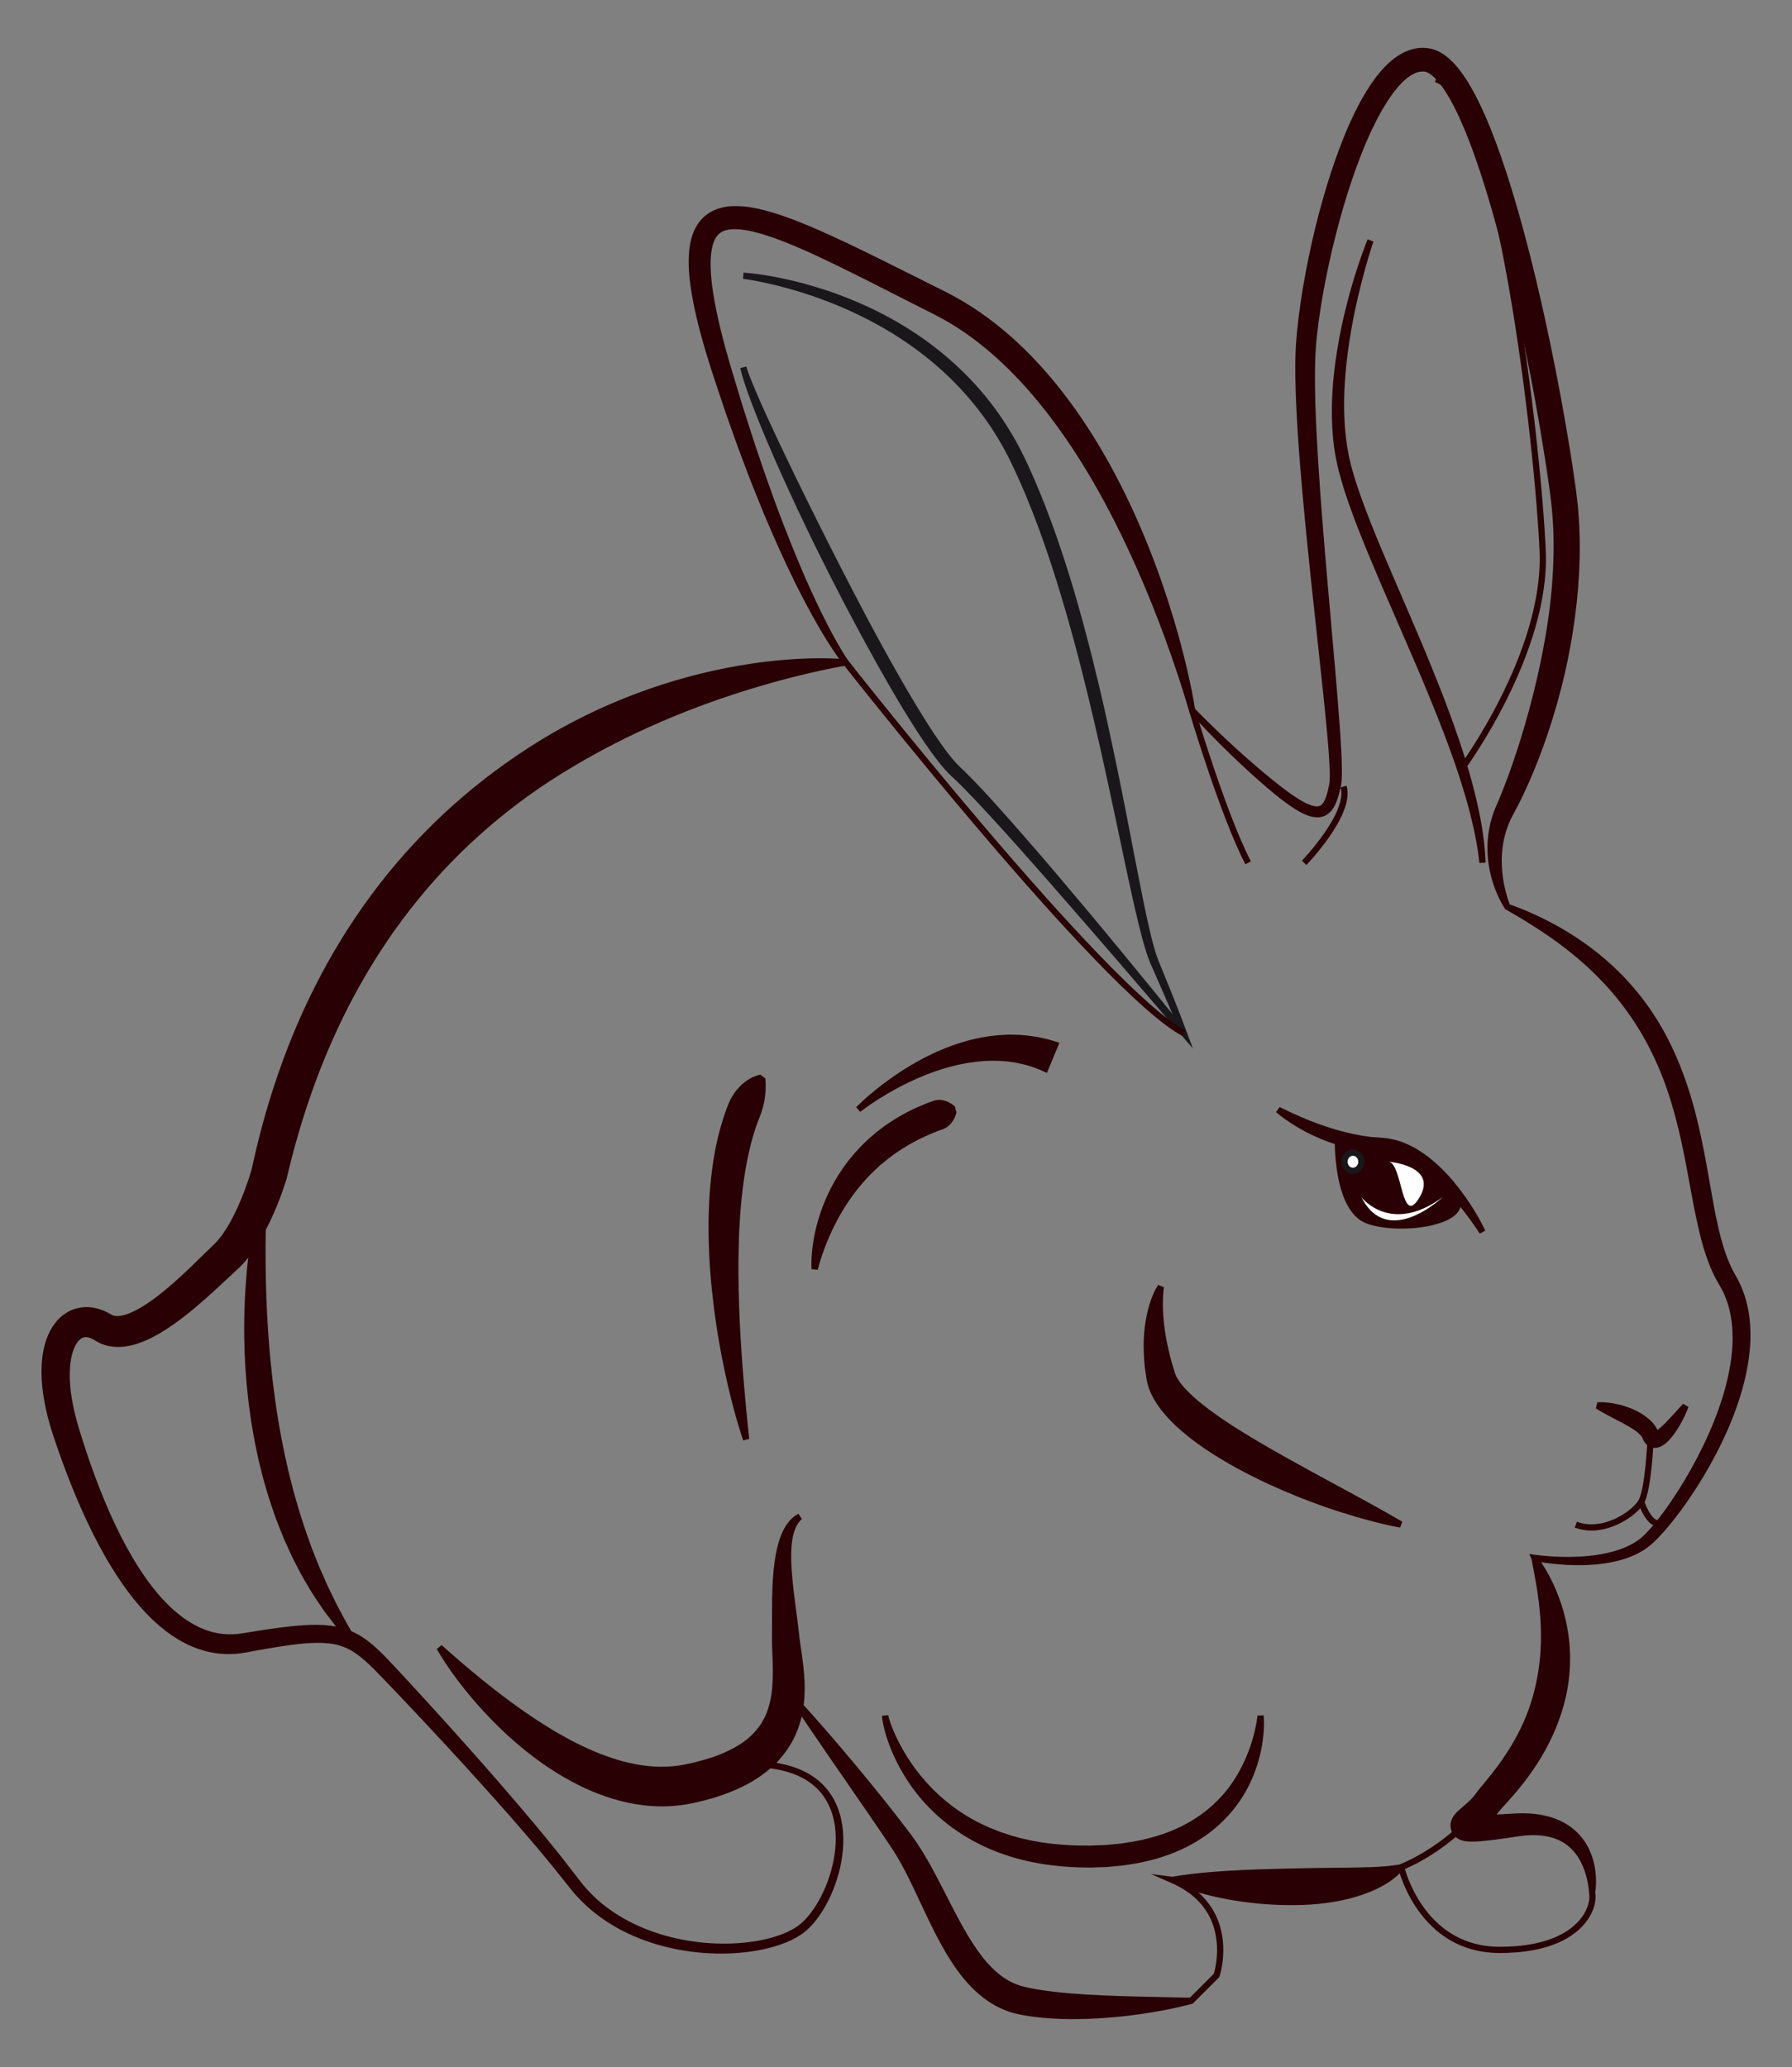 <?xml version="1.0" encoding="utf-8"?>

<!DOCTYPE svg PUBLIC "-//W3C//DTD SVG 1.1//EN" "http://www.w3.org/Graphics/SVG/1.1/DTD/svg11.dtd">
<svg version="1.1" id="Calque_1" xmlns="http://www.w3.org/2000/svg" xmlns:xlink="http://www.w3.org/1999/xlink" x="0px" y="0px"
	 viewBox="0 0 1472.871 1698.497" enable-background="new 0 0 1472.871 1698.497" xml:space="preserve">
<rect x="0" y="0" width="1472.871" height="1698.497" fill="#808080" stroke="none"/>
<g>
	<g>
		<path fill="#290004" d="M324.857,1370.052l0.011,0.012c8.708,9.329,17.323,18.697,25.92,28.098
			c8.579,9.414,17.144,18.839,25.634,28.334c8.507,9.479,16.961,19.008,25.36,28.589
			c8.403,9.577,16.752,19.205,25.014,28.915c4.158,4.829,8.238,9.733,12.338,14.617
			c4.12,4.865,8.14,9.826,12.189,14.758c8.086,9.876,15.986,19.931,23.729,30.135l2.868,3.713
			c0.967,1.151,1.864,2.296,2.879,3.438c1.996,2.299,4.085,4.518,6.263,6.652
			c4.34,4.285,9.069,8.184,14.03,11.774c9.965,7.132,20.99,12.845,32.565,17.171
			c11.572,4.351,23.696,7.316,35.992,9.084c12.302,1.728,24.803,2.247,37.191,1.404
			c6.19-0.429,12.357-1.187,18.414-2.388c6.054-1.193,12.021-2.792,17.686-5
			c5.648-2.215,11.056-4.981,15.432-8.772c4.443-3.825,8.278-8.647,11.606-13.759
			c6.639-10.296,11.398-21.943,14.259-33.941c2.809-11.994,3.675-24.561,1.274-36.494
			c-1.221-5.943-3.297-11.685-6.338-16.863c-3.017-5.192-7.056-9.751-11.801-13.457
			c-4.728-3.738-10.186-6.57-15.929-8.668c-5.75-2.111-11.823-3.421-17.965-4.266l-4.709-0.648l3.102-3.574
			l0.001-0.001c0.666-0.788,1.415-1.78,2.087-2.722c0.684-0.96,1.341-1.948,1.982-2.947
			c1.272-2.006,2.46-4.075,3.559-6.192c0.55-1.058,1.082-2.127,1.583-3.21c0.513-1.077,0.989-2.173,1.453-3.273
			c0.931-2.199,1.761-4.441,2.504-6.711c0.386-1.13,0.712-2.28,1.058-3.423
			c0.305-1.154,0.643-2.301,0.905-3.466c0.291-1.158,0.537-2.327,0.776-3.497c0.241-1.169,0.436-2.348,0.637-3.525
			c0.165-1.183,0.368-2.36,0.486-3.549c0.149-1.185,0.266-2.374,0.351-3.566c0.117-1.189,0.148-2.384,0.215-3.577
			c0.055-1.193,0.049-2.389,0.077-3.583l0.171-7.184l4.397,5.604l0.001,0.001
			c6.482,7.001,12.815,14.11,19.109,21.258l9.386,10.766l9.291,10.847c6.153,7.265,12.291,14.546,18.333,21.909
			c6.069,7.341,12.072,14.743,18.015,22.201c5.93,7.477,11.819,14.982,17.598,22.632l2.165,2.868l2.18,2.937
			c0.702,0.966,1.501,2.102,2.209,3.123c0.709,1.033,1.42,2.067,2.1,3.112c2.753,4.168,5.32,8.389,7.773,12.635
			c9.772,16.985,17.812,34.277,26.662,50.521c4.411,8.111,9.011,15.97,14.075,23.19
			c5.057,7.215,10.604,13.797,16.798,19.026c6.191,5.246,13.001,9.016,20.372,11.092
			c7.903,2.04,17.078,3.416,26.1,4.482c9.074,1.08,18.314,1.775,27.601,2.342
			c9.291,0.566,18.651,0.928,28.045,1.229c9.396,0.312,18.831,0.517,28.297,0.71
			c9.459,0.183,18.983,0.379,28.492,0.633l-1.484,0.728l0.001-0.001l20.926-20.921l-0.618,1
			c0.527-1.679,0.99-3.628,1.361-5.488c0.375-1.886,0.677-3.791,0.904-5.705c0.462-3.827,0.622-7.69,0.479-11.53
			c-0.287-7.676-1.873-15.29-4.981-22.238c-3.094-6.952-7.726-13.167-13.436-18.236
			c-1.412-1.286-2.927-2.459-4.453-3.615c-1.556-1.119-3.135-2.211-4.785-3.203
			c-1.631-1.018-3.328-1.939-5.04-2.828c-1.717-0.883-3.475-1.691-5.249-2.468l-16.332-7.154l17.669,2.267h0
			c2.022-0.412,4.053-0.675,6.076-1.024c2.023-0.318,4.032-0.534,6.046-0.818l3.017-0.411l3.006-0.339
			c2.004-0.242,4.001-0.437,5.995-0.628l2.991-0.3l2.983-0.248c1.988-0.164,3.975-0.361,5.955-0.483l5.939-0.436
			l5.921-0.362c15.767-0.925,31.38-1.341,46.859-1.709c7.739-0.184,15.44-0.367,23.105-0.47l22.902-0.244
			c7.593-0.125,15.185-0.158,22.763-0.482c3.789-0.169,7.587-0.37,11.411-0.702
			c1.93-0.124,3.851-0.325,5.773-0.603l2.937-0.376c0.502-0.059,0.972-0.164,1.466-0.247l1.513-0.219l3.826-0.554
			v2.161v0c0.486,1.974,1.156,4.114,1.852,6.151c0.707,2.056,1.481,4.094,2.315,6.108
			c1.664,4.029,3.573,7.96,5.704,11.758c4.266,7.59,9.465,14.655,15.628,20.728
			c3.078,3.037,6.399,5.816,9.935,8.279c3.538,2.457,7.282,4.618,11.206,6.385
			c3.913,1.794,8.002,3.194,12.181,4.248c4.177,1.071,8.463,1.717,12.775,2.073
			c2.156,0.186,4.324,0.256,6.492,0.279c2.114-0.005,4.433-0.057,6.628-0.099c4.339-0.201,8.727-0.456,13.067-1.032
			c4.349-0.501,8.644-1.305,12.875-2.308c4.239-0.985,8.369-2.337,12.363-3.957
			c7.967-3.244,15.369-7.941,20.906-14.297c2.725-3.191,4.989-6.764,6.467-10.618
			c0.727-1.925,1.272-3.911,1.558-5.902c0.286-1.984,0.31-3.996-0.025-5.796l-0.042-0.226v-0.473v-0
			c-0.104-1.789-0.361-3.796-0.649-5.681c-0.298-1.909-0.687-3.801-1.125-5.667
			c-0.91-3.724-2.079-7.345-3.589-10.74c-2.986-6.806-7.307-12.687-12.736-16.783
			c-2.707-2.059-5.67-3.7-8.816-4.946c-3.158-1.226-6.487-2.071-9.933-2.573
			c-6.883-1.032-14.179-0.697-21.468,0.361l-5.873,0.895l-6.059,0.89c-4.053,0.575-8.124,1.12-12.272,1.577
			c-4.179,0.453-8.305,0.878-13.043,0.958c-1.204,0.013-2.45,0.004-3.903-0.1
			c-0.731-0.055-1.512-0.131-2.436-0.281c-0.927-0.16-1.984-0.352-3.549-0.937
			c-0.806-0.32-1.759-0.726-3.013-1.586c-1.214-0.861-2.908-2.276-4.18-4.868
			c-0.615-1.25-1.014-2.699-1.158-4.047c-0.067-0.64-0.088-1.336-0.058-1.895
			c0.013-0.29,0.036-0.6,0.067-0.87c0.03-0.257,0.068-0.513,0.112-0.768c0.372-2.008,0.96-3.188,1.432-4.107
			c0.491-0.914,0.923-1.536,1.31-2.066c0.386-0.522,0.746-0.961,1.063-1.325c0.648-0.746,1.195-1.298,1.714-1.811
			c2.023-1.958,3.604-3.263,5.144-4.599c1.524-1.304,2.929-2.522,4.216-3.72c1.284-1.193,2.446-2.362,3.417-3.475
			c0.485-0.553,0.924-1.092,1.298-1.6l0.675-0.949l0.441-0.615l0.622-0.821c0.819-1.068,1.447-1.847,2.145-2.713
			l1.982-2.423l3.813-4.619c2.495-3.038,4.881-6.063,7.217-9.109c4.636-6.105,8.96-12.339,12.858-18.784
			c3.92-6.429,7.401-13.064,10.437-19.858c3.025-6.8,5.558-13.774,7.581-20.878
			c2.007-7.107,3.598-14.316,4.719-21.628c0.569-3.655,0.977-7.338,1.346-11.038
			c0.307-3.704,0.551-7.427,0.667-11.174c0.236-7.492,0.003-15.06-0.547-22.704
			c-0.575-7.644-1.553-15.347-2.803-23.125c-1.237-7.784-2.765-15.634-4.324-23.667l-0.002-0.003l-1.883-4.165
			l4.686,0.618c14.295,1.885,29.036,2.314,43.347,1.018c7.16-0.677,14.246-1.841,21.041-3.737
			c6.778-1.905,13.293-4.548,18.934-8.259c1.399-0.938,2.759-1.919,4.038-2.979
			c0.628-0.541,1.272-1.066,1.863-1.641l0.867-0.824l0.976-0.979c2.382-2.437,4.766-5.169,7.04-7.909
			c4.566-5.526,8.86-11.362,12.971-17.322c8.202-11.945,15.677-24.431,22.366-37.282
			c6.704-12.842,12.613-26.079,17.446-39.616c4.847-13.524,8.511-27.415,10.403-41.376
			c1.841-13.934,1.73-28.038-1.595-41.12c-0.379-1.645-0.904-3.237-1.374-4.847
			c-0.559-1.575-1.067-3.171-1.718-4.703c-0.584-1.563-1.318-3.052-1.995-4.568c-0.769-1.468-1.484-2.964-2.346-4.377
			l-2.76-4.767c-0.949-1.806-1.994-3.702-2.795-5.46c-1.739-3.568-3.207-7.201-4.578-10.844
			c-2.691-7.297-4.802-14.668-6.606-22.014c-1.81-7.349-3.352-14.688-4.775-21.99
			c-2.859-14.603-5.301-29.093-8.197-43.384c-2.877-14.29-6.191-28.384-10.341-42.149
			c-4.154-13.758-9.21-27.166-15.423-39.971c-6.212-12.798-13.453-25.053-21.857-36.493
			c-4.183-5.733-8.637-11.272-13.318-16.631c-4.724-5.322-9.675-10.457-14.832-15.408
			c-5.159-4.95-10.579-9.65-16.136-14.213c-2.806-2.249-5.609-4.512-8.515-6.65
			c-2.842-2.227-5.815-4.281-8.747-6.404c-11.843-8.338-24.309-15.912-37.068-23.205l-0.003-0.001l-0.617-0.227
			l-0.556-0.851c-1.204-1.843-2.201-3.573-3.171-5.416c-0.97-1.821-1.848-3.683-2.687-5.568
			c-1.671-3.771-3.1-7.66-4.296-11.64c-2.359-7.963-3.797-16.31-3.979-24.812
			c-0.087-4.247,0.102-8.527,0.602-12.797c0.556-4.261,1.415-8.499,2.551-12.68
			c1.161-4.176,2.695-8.245,4.433-12.231c0.716-1.69,1.621-3.65,2.311-5.362c0.725-1.756,1.464-3.499,2.179-5.319
			c5.75-14.412,10.828-29.211,15.428-44.122c4.588-14.922,8.721-29.984,12.288-45.158
			c3.594-15.168,6.676-30.439,9.091-45.79c2.444-15.346,4.126-30.785,4.926-46.225
			c0.818-15.437,0.775-30.887-0.473-46.179l-0.475-5.732l-0.649-5.704c-0.402-3.767-0.951-7.706-1.489-11.587
			c-1.085-7.79-2.248-15.583-3.469-23.373c-4.868-31.168-10.55-62.273-16.908-93.206
			c-6.389-30.927-13.439-61.715-21.546-92.136c-4.071-15.203-8.42-30.312-13.221-45.214
			c-4.804-14.893-10.048-29.614-16.133-43.754c-3.054-7.052-6.323-13.968-9.969-20.473
			c-1.818-3.255-3.741-6.391-5.768-9.342c-2.034-2.928-4.182-5.689-6.422-7.981
			c-2.218-2.3-4.574-4.117-6.53-5.007c-0.246-0.125-0.474-0.19-0.706-0.301
			c-0.222-0.061-0.446-0.159-0.653-0.209c-0.206-0.046-0.414-0.121-0.602-0.14l-0.144-0.029
			c-0.288-0.038,0.254,0.017,0.04-0.005l-0.739-0.086l-0.337-0.037l-0.135-0.002l-0.27-0.02
			c-0.285,0.008-0.568-0.024-0.855-0.003c-0.571,0.003-1.148,0.071-1.732,0.148
			c-4.661,0.639-10.098,4.173-14.893,9.023c-4.839,4.854-9.199,10.828-13.157,17.138
			c-3.967,6.33-7.551,13.063-10.872,19.973c-6.633,13.841-12.24,28.384-17.239,43.154
			c-4.988,14.784-9.349,29.836-13.209,45.023c-3.868,15.186-7.234,30.517-10.035,45.926
			c-2.775,15.409-5.073,30.897-6.273,46.349c-0.242,3.729-0.445,7.588-0.546,11.475
			c-0.123,3.877-0.168,7.779-0.188,11.687c-0.02,7.821,0.12,15.68,0.352,23.549
			c0.473,15.741,1.299,31.526,2.294,47.315c1,15.789,2.128,31.589,3.371,47.389
			c2.486,31.601,5.308,63.206,8.094,94.838c1.396,15.816,2.806,31.637,4.102,47.483
			c1.291,15.85,2.552,31.701,3.397,47.674c0.21,3.995,0.365,8.004,0.46,12.043
			c0.08,4.053,0.126,8.084-0.161,12.391l-0.163,1.677c-0.052,0.555-0.173,1.207-0.263,1.804
			c-0.049,0.328-0.107,0.575-0.153,0.809l-0.149,0.729l-0.329,1.53c-0.45,2.018-0.94,4.044-1.545,6.09
			c-0.603,2.045-1.302,4.11-2.232,6.196c-0.931,2.077-2.09,4.21-3.827,6.226
			c-1.695,2.008-4.23,3.84-7.064,4.641c-2.833,0.83-5.61,0.679-8.005,0.222
			c-4.806-0.998-8.651-3.011-12.307-5.096c-7.232-4.272-13.58-9.263-19.812-14.351l-2.328-1.943l-2.272-1.924
			c-1.513-1.295-3.033-2.537-4.54-3.878c-3.021-2.643-6.039-5.286-8.982-7.975
			c-5.928-5.35-11.741-10.815-17.462-16.367c-11.461-11.099-22.577-22.471-33.328-34.298l-0.003-0.003l-0.381-0.365
			l-0.246-0.845c-5.744-19.754-12.343-39.373-19.386-58.709c-7.054-19.351-14.734-38.44-22.974-57.234
			c-8.284-18.775-17.199-37.229-26.896-55.203c-9.691-17.974-20.179-35.464-31.654-52.189
			c-11.478-16.716-23.936-32.684-37.61-47.399c-13.683-14.686-28.558-28.183-44.851-39.514
			c-8.141-5.665-16.618-10.794-25.4-15.274l-27.684-14.03c-18.469-9.389-36.893-18.776-55.384-27.73
			c-9.243-4.474-18.512-8.827-27.828-12.87c-9.312-4.031-18.689-7.793-28.061-10.776
			c-4.678-1.498-9.358-2.78-13.952-3.696c-4.585-0.916-9.107-1.428-13.187-1.274
			c-4.092,0.154-7.543,1.061-9.992,2.668c-1.238,0.812-2.304,1.806-3.261,3.08
			c-0.954,1.271-1.786,2.826-2.475,4.605c-1.384,3.57-2.162,7.941-2.481,12.512
			c-0.32,4.588-0.214,9.399,0.124,14.258c0.706,9.741,2.371,19.678,4.388,29.581
			c2.02,9.915,4.469,19.824,7.136,29.702c1.335,4.939,2.734,9.871,4.176,14.795l4.459,14.799
			c3.007,9.91,5.928,19.884,9.149,29.63c3.179,9.792,6.184,19.638,9.594,29.379l4.982,14.65
			c1.642,4.892,3.458,9.714,5.18,14.576c1.756,4.847,3.459,9.719,5.26,14.55l5.51,14.45
			c7.449,19.221,15.226,38.335,23.895,57.021c2.14,4.685,4.412,9.3,6.613,13.958
			c1.124,2.316,2.312,4.594,3.459,6.897c1.172,2.288,2.28,4.619,3.517,6.868l3.633,6.801l3.773,6.712
			c1.274,2.227,2.612,4.406,3.921,6.606c1.345,2.146,2.732,4.362,4.123,6.336l2.372,3.367l-4.332,0.769
			c-13.976,2.481-27.951,5.605-41.694,9.041c-13.761,3.454-27.37,7.308-40.825,11.506
			c-26.907,8.404-53.181,18.292-78.632,29.744c-25.451,11.447-50.064,24.494-73.595,39.198
			c-11.766,7.351-23.218,15.186-34.307,23.496c-11.071,8.332-21.792,17.122-32.081,26.388
			c-20.649,18.457-39.558,38.826-56.623,60.657c-17.105,21.81-32.189,45.211-45.462,69.641
			c-3.342,6.096-6.475,12.309-9.583,18.535c-3.033,6.265-6.033,12.55-8.835,18.931
			c-5.7,12.718-10.907,25.675-15.657,38.816c-4.749,13.141-9.087,26.45-12.979,39.91
			c-1.935,6.733-3.805,13.489-5.529,20.288c-0.876,3.396-1.732,6.798-2.533,10.215l-0.614,2.559l-0.307,1.28
			l-0.154,0.64c0.175-0.682-0.323,1.288-0.309,1.204l-0.121,0.402c-0.601,1.963-1.18,3.732-1.794,5.55
			c-2.44,7.198-5.151,14.216-8.178,21.191c-3.041,6.966-6.363,13.867-10.251,20.666
			c-3.888,6.794-8.257,13.517-13.848,19.963c-0.7,0.805-1.395,1.608-2.165,2.397
			c-0.762,0.789-1.478,1.584-2.31,2.354l-1.215,1.158l-0.609,0.577l-0.479,0.435l-1.911,1.743l-7.797,7.249
			c-10.539,9.842-21.419,19.824-33.314,29.085c-5.964,4.625-12.192,9.084-18.974,13.155
			c-3.391,2.034-6.932,3.965-10.706,5.713c-3.778,1.742-7.781,3.321-12.197,4.492
			c-4.395,1.165-9.259,1.945-14.584,1.677c-2.651-0.138-5.408-0.548-8.143-1.342
			c-2.732-0.79-5.418-1.955-7.872-3.427l-1.238-0.749l-0.572-0.352l-0.302-0.167
			c-0.295-0.178-0.876-0.482-1.332-0.694c-0.957-0.451-1.871-0.778-2.708-0.986
			c-1.692-0.409-2.985-0.392-4.161-0.052c-1.177,0.325-2.423,1.044-3.74,2.408
			c-1.307,1.346-2.586,3.295-3.642,5.611c-2.117,4.68-3.35,10.629-3.768,16.82
			c-0.454,6.21-0.145,12.734,0.628,19.283c0.789,6.558,2.051,13.169,3.696,19.746
			c0.821,3.289,1.726,6.572,2.708,9.845c1.032,3.409,2.067,6.751,3.134,10.126
			c2.141,6.734,4.367,13.435,6.706,20.09c9.363,26.585,20.298,52.662,34.347,76.629
			c7.044,11.937,14.879,23.355,23.939,33.408c9.04,10.014,19.366,18.721,30.972,24.153
			c2.901,1.338,5.867,2.48,8.886,3.402c3.025,0.901,6.108,1.535,9.218,1.955c3.11,0.439,6.26,0.538,9.413,0.448
			c1.578-0.023,3.155-0.184,4.735-0.325c0.789-0.086,1.576-0.217,2.365-0.321c0.75-0.096,1.656-0.241,2.542-0.392
			c7.04-1.177,14.247-2.325,21.401-3.362c7.181-1.035,14.414-1.974,21.778-2.622
			c7.36-0.636,14.867-1.037,22.635-0.527c3.881,0.271,7.822,0.764,11.766,1.642
			c3.94,0.897,7.862,2.201,11.579,3.907c7.472,3.417,13.882,8.31,19.422,13.403
			C315.002,1359.413,319.95,1364.751,324.857,1370.052z M314.888,1379.32c-4.875-5.092-9.748-10.144-14.803-14.58
			c-5.07-4.507-10.329-8.262-15.963-10.719c-2.821-1.233-5.75-2.156-8.811-2.8
			c-3.068-0.624-6.264-0.974-9.534-1.147c-6.554-0.316-13.405,0.118-20.305,0.869
			c-6.905,0.747-13.877,1.792-20.862,2.944c-7.012,1.163-13.941,2.409-21.016,3.739
			c-1.669,0.325-3.779,0.655-5.715,0.943c-1.986,0.226-3.972,0.459-5.979,0.537
			c-4.004,0.2-8.047,0.143-12.05-0.329c-4.002-0.451-7.972-1.197-11.846-2.252
			c-3.865-1.077-7.633-2.432-11.277-4.017c-7.269-3.21-14.002-7.338-20.154-12.023
			c-6.173-4.676-11.783-9.901-16.993-15.4c-10.39-11.041-19.145-23.192-26.979-35.74
			c-7.814-12.571-14.67-25.595-20.925-38.834c-6.246-13.245-11.887-26.717-17.072-40.329
			c-2.596-6.805-5.072-13.648-7.458-20.517c-1.186-3.43-2.364-6.906-3.499-10.329
			c-1.173-3.564-2.27-7.165-3.282-10.805c-2.026-7.279-3.67-14.736-4.798-22.386
			c-1.106-7.654-1.725-15.504-1.362-23.615c0.174-4.051,0.602-8.169,1.396-12.349
			c0.795-4.176,1.969-8.425,3.745-12.683c1.804-4.246,4.234-8.546,7.781-12.489c1.772-1.963,3.829-3.82,6.179-5.431
			c2.348-1.61,5.006-2.946,7.817-3.884c2.809-0.939,5.772-1.48,8.67-1.582c2.902-0.113,5.736,0.17,8.396,0.734
			c2.664,0.563,5.158,1.4,7.475,2.403c1.181,0.514,2.211,1.001,3.482,1.693l0.876,0.479l0.581,0.337l0.581,0.337
			c0.551,0.334,0.223,0.126,0.377,0.216l0.12,0.061c1.256,0.68,2.573,1.037,4.45,1.07
			c1.846,0.038,4.153-0.308,6.654-1.06c5.03-1.493,10.599-4.363,15.996-7.809
			c5.426-3.451,10.785-7.482,16.037-11.779c10.538-8.613,20.607-18.262,30.779-28.235l7.774-7.582l2.016-1.929
			l0.505-0.481l0.354-0.36l0.712-0.716c0.482-0.452,0.942-1.011,1.416-1.52c0.477-0.5,0.938-1.066,1.402-1.624
			c3.724-4.466,7.149-9.864,10.242-15.579c6.188-11.464,11.252-24.259,15.367-37.106
			c0.505-1.587,1.009-3.234,1.43-4.707l0.068-0.243c0.082-0.298-0.373,1.452-0.146,0.552l0.148-0.67l0.296-1.34
			l0.592-2.679c0.772-3.576,1.6-7.142,2.451-10.703c1.672-7.128,3.499-14.226,5.398-21.306
			c3.799-14.162,8.153-28.194,12.96-42.084c9.591-27.787,21.226-54.965,35.072-81.059
			c13.79-26.119,29.841-51.121,47.982-74.552c18.144-23.428,38.452-45.213,60.529-65.006
			c22.107-19.764,45.99-37.504,71.179-53.043c12.609-7.747,25.591-14.864,38.856-21.362
			c13.277-6.474,26.843-12.317,40.632-17.502c27.585-10.356,56.056-18.105,84.913-23.066
			c14.428-2.48,28.961-4.238,43.529-5.2c3.64-0.254,7.285-0.44,10.933-0.562
			c3.646-0.137,7.292-0.221,10.942-0.222c7.312-0.019,14.556,0.164,21.935,0.887l-1.96,4.135
			c-3.403-4.255-6.273-8.521-9.193-12.905l-4.239-6.602l-4.066-6.697c-1.383-2.221-2.629-4.507-3.944-6.763
			c-1.292-2.266-2.618-4.518-3.871-6.804c-2.462-4.592-5.001-9.154-7.403-13.78
			c-9.695-18.469-18.387-37.411-26.702-56.505l-6.131-14.367c-2.001-4.806-3.904-9.648-5.861-14.471l-2.917-7.243
			c-0.977-2.413-1.953-4.827-2.852-7.267l-5.519-14.601c-3.753-9.703-7.17-19.559-10.67-29.38
			c-3.568-9.832-6.759-19.658-10.057-29.484l-2.463-7.37l-1.231-3.685l-1.233-3.773
			c-1.594-4.98-3.147-9.98-4.641-15.006c-2.984-10.055-5.767-20.205-8.142-30.539
			c-2.353-10.342-4.34-20.848-5.368-31.762c-0.49-5.465-0.748-11.032-0.47-16.79
			c0.306-5.75,1.09-11.742,3.303-17.907c1.128-3.069,2.653-6.176,4.755-9.095c2.091-2.915,4.789-5.587,7.856-7.661
			c3.067-2.074,6.428-3.544,9.731-4.475c3.314-0.946,6.569-1.393,9.71-1.579
			c6.279-0.331,12.127,0.329,17.71,1.335c5.584,1.021,10.933,2.411,16.145,3.986
			c10.416,3.179,20.332,7.053,30.079,11.134c9.739,4.095,19.278,8.446,28.736,12.89
			c18.896,8.92,37.441,18.262,55.982,27.511l27.828,13.934c9.686,4.914,18.987,10.518,27.866,16.667
			c17.776,12.297,33.812,26.777,48.243,42.503c14.442,15.736,27.318,32.717,38.917,50.408
			c11.6,17.698,21.935,36.115,31.221,54.976c9.284,18.864,17.54,38.168,24.905,57.762
			c7.373,19.592,13.817,39.492,19.429,59.595c2.8,10.054,5.378,20.164,7.705,30.331
			c2.317,10.18,4.431,20.354,6.065,30.731l-0.627-1.21l0.003,0.003c5.478,5.651,11.129,11.224,16.812,16.716
			c5.683,5.503,11.452,10.916,17.292,16.243c5.834,5.335,11.75,10.573,17.763,15.685
			c2.996,2.579,6.027,5.077,9.055,7.573c3.026,2.477,6.207,5.023,9.231,7.407
			c6.18,4.788,12.509,9.452,19.063,13.081c3.248,1.775,6.65,3.296,9.667,3.807
			c1.494,0.248,2.804,0.206,3.785-0.128c0.982-0.333,1.812-0.903,2.659-1.935
			c0.836-1.016,1.603-2.407,2.246-3.965c0.65-1.556,1.193-3.271,1.668-5.044
			c0.478-1.772,0.878-3.617,1.246-5.482l0.263-1.387l0.131-0.733c0.044-0.254,0.094-0.492,0.107-0.657
			c0.039-0.387,0.106-0.712,0.135-1.146l0.093-1.288c0.153-3.621,0.032-7.536-0.144-11.414
			c-0.184-3.894-0.44-7.813-0.731-11.74c-1.181-15.715-2.787-31.49-4.425-47.256l-5.08-47.329
			c-3.441-31.565-6.855-63.158-9.889-94.821c-3.03-31.669-5.775-63.382-7.261-95.349
			c-0.359-7.995-0.627-16.01-0.73-24.064c-0.041-4.03-0.057-8.066,0.009-12.125c0.041-4.05,0.203-8.122,0.423-12.317
			c1.05-16.225,3.218-32.219,5.861-48.089c5.385-31.724,12.82-63.023,22.774-93.751
			c5.016-15.352,10.674-30.562,17.603-45.438c3.477-7.433,7.273-14.785,11.663-21.957
			c4.422-7.153,9.357-14.181,15.672-20.649c3.173-3.218,6.711-6.301,10.901-8.946
			c4.161-2.633,9.082-4.835,14.609-5.733c1.378-0.211,2.777-0.367,4.191-0.404c0.705-0.038,1.414-0.009,2.121-0.006
			l1.215,0.07l0.608,0.044l0.403,0.041l0.74,0.08c0.035-0.002,0.818,0.111,0.775,0.111l0.589,0.1
			c0.795,0.123,1.544,0.318,2.301,0.51c0.753,0.195,1.462,0.444,2.185,0.683c0.683,0.27,1.396,0.528,2.046,0.831
			c5.29,2.411,9.18,5.72,12.518,9.056c3.333,3.368,6.08,6.891,8.606,10.456
			c2.498,3.571,4.752,7.195,6.837,10.852c4.177,7.313,7.753,14.746,11.072,22.232
			c6.582,14.982,12.065,30.187,17.108,45.474c5.027,15.291,9.555,30.678,13.79,46.12
			c8.458,30.886,15.723,61.997,22.275,93.237c6.539,31.245,12.392,62.607,17.431,94.165
			c1.246,7.893,2.437,15.8,3.552,23.733c0.556,3.981,1.11,7.904,1.561,12.03l0.702,6.125l0.518,6.133
			c1.351,16.358,1.41,32.731,0.569,48.997c-0.825,16.271-2.572,32.442-5.101,48.454
			c-1.204,8.019-2.732,15.973-4.318,23.909c-1.685,7.914-3.458,15.808-5.506,23.627
			c-4.015,15.659-8.797,31.099-14.255,46.296c-5.471,15.197-11.643,30.131-18.82,44.722
			c-0.882,1.814-1.83,3.664-2.786,5.503c-0.964,1.896-1.866,3.471-2.865,5.36
			c-1.725,3.157-3.282,6.412-4.607,9.779c-1.289,3.377-2.371,6.85-3.207,10.406
			c-0.811,3.561-1.404,7.195-1.744,10.881c-0.711,7.371-0.42,14.936,0.692,22.457
			c0.536,3.768,1.341,7.51,2.289,11.231c0.488,1.855,1.018,3.706,1.605,5.536
			c0.585,1.807,1.243,3.69,1.918,5.344l-1.173-1.078l0.003,0.002c1.751,0.632,3.498,1.279,5.239,1.942
			c1.743,0.661,3.499,1.297,5.219,2.019c3.444,1.431,6.911,2.837,10.294,4.428
			c6.84,3.039,13.486,6.521,20.075,10.144c6.53,3.725,12.954,7.682,19.177,11.976
			c1.574,1.047,3.08,2.192,4.62,3.292c1.539,1.101,3.066,2.221,4.554,3.394c1.495,1.164,3.015,2.298,4.492,3.49
			l4.387,3.631c5.78,4.93,11.351,10.132,16.642,15.628c5.265,5.52,10.242,11.328,14.919,17.374
			c9.368,12.088,17.33,25.257,23.953,38.988c6.629,13.737,11.966,28.015,16.301,42.481
			c4.358,14.467,7.66,29.138,10.518,43.759c2.859,14.623,5.26,29.217,7.89,43.578
			c1.321,7.18,2.741,14.285,4.383,21.266c1.63,6.985,3.542,13.819,5.861,20.387
			c1.177,3.27,2.426,6.498,3.875,9.576c0.703,1.607,1.438,2.942,2.162,4.419l2.709,4.841
			c1.026,1.756,1.888,3.593,2.792,5.408c0.809,1.856,1.665,3.695,2.351,5.594c0.757,1.876,1.351,3.799,1.988,5.71
			c0.543,1.932,1.132,3.856,1.559,5.809c0.493,1.942,0.841,3.904,1.219,5.861c0.295,1.964,0.636,3.926,0.826,5.894
			c0.472,3.933,0.679,7.867,0.728,11.783c0.106,7.837-0.563,15.585-1.692,23.202
			c-2.349,15.226-6.662,29.889-12.059,43.991c-5.398,14.114-11.952,27.674-19.227,40.78
			c-7.309,13.092-15.393,25.712-24.278,37.789c-4.47,6.023-9.125,11.917-14.148,17.587
			c-2.531,2.845-5.093,5.586-7.974,8.31l-1.013,0.941c-0.433,0.4-0.781,0.689-1.176,1.037
			c-0.76,0.679-1.567,1.294-2.362,1.922c-1.609,1.23-3.285,2.345-4.99,3.392
			c-6.86,4.144-14.31,6.764-21.785,8.524c-7.492,1.756-15.063,2.653-22.6,3.008
			c-7.54,0.364-15.055,0.177-22.517-0.394c-7.48-0.593-14.836-1.488-22.275-2.971l2.803-3.547l0.001,0.003
			c4.949,6.727,9.181,13.971,12.8,21.569c3.608,7.602,6.584,15.568,8.928,23.79
			c2.275,8.235,3.883,16.732,4.69,25.362c0.19,2.158,0.375,4.322,0.453,6.493c0.135,2.17,0.144,4.346,0.173,6.524
			c-0.014,4.355-0.181,8.722-0.586,13.075c-0.408,4.351-0.993,8.692-1.783,12.997
			c-0.804,4.302-1.797,8.568-2.967,12.782c-2.41,8.404-5.4,16.632-9.046,24.521
			c-3.613,7.904-7.812,15.493-12.435,22.747c-4.643,7.241-9.72,14.146-15.091,20.691
			c-2.675,3.274-5.44,6.457-8.194,9.543l-4.089,4.542l-1.959,2.166l-1.712,1.947l-0.317,0.364l-0.471,0.592
			l-0.5,0.636l-0.661,0.817c-0.885,1.067-1.781,2.042-2.676,2.959c-1.795,1.823-3.592,3.402-5.348,4.857
			c-1.754,1.451-3.481,2.776-5.094,4.005c-1.589,1.205-3.179,2.4-4.111,3.188
			c-0.214,0.179-0.388,0.334-0.412,0.339c-0.022,0.009,0.017-0.04,0.098-0.162
			c0.083-0.128,0.23-0.332,0.48-0.803c0.232-0.477,0.619-1.188,0.904-2.697
			c0.034-0.193,0.061-0.387,0.082-0.582c0.023-0.207,0.045-0.454,0.054-0.681c0.017-0.433,0.011-1.003-0.051-1.517
			c-0.108-1.1-0.455-2.297-0.952-3.324c-1.06-2.131-2.374-3.187-3.18-3.758
			c-0.841-0.571-1.336-0.757-1.675-0.889c-0.624-0.22-0.696-0.175-0.632-0.154
			c0.067,0.031,0.287,0.082,0.56,0.127c0.554,0.092,1.325,0.166,2.137,0.216c3.329,0.192,7.263,0.118,11.127,0.009
			c3.896-0.128,7.858-0.312,11.833-0.523l12.138-0.688c8.745-0.398,17.782,0.071,26.685,2.493
			c8.857,2.341,17.581,6.892,24.164,13.616c3.281,3.343,6.058,7.11,8.192,11.121
			c2.132,4.013,3.724,8.205,4.794,12.451c1.083,4.244,1.691,8.527,1.911,12.787
			c0.114,2.13,0.122,4.255,0.034,6.372c-0.086,2.142-0.271,4.174-0.615,6.411v0l-0.042-0.699
			c0.483,2.591,0.415,5.097,0.074,7.522c-0.349,2.424-0.996,4.763-1.844,7.009
			c-1.722,4.487-4.309,8.547-7.373,12.133c-3.099,3.561-6.698,6.626-10.563,9.222
			c-3.869,2.597-8.011,4.719-12.273,6.465c-4.268,1.732-8.647,3.159-13.098,4.195
			c-4.446,1.056-8.936,1.892-13.45,2.413c-4.507,0.596-9.033,0.864-13.604,1.07
			c-2.264,0.043-4.406,0.093-6.751,0.1c-2.291-0.024-4.585-0.099-6.873-0.295
			c-4.575-0.377-9.143-1.067-13.61-2.211c-4.47-1.127-8.854-2.629-13.053-4.553
			c-4.21-1.897-8.227-4.215-12.014-6.845c-3.784-2.637-7.328-5.604-10.601-8.832
			c-6.553-6.458-12.026-13.911-16.498-21.866c-2.233-3.982-4.229-8.091-5.97-12.307
			c-0.873-2.107-1.683-4.241-2.426-6.403c-0.742-2.185-1.416-4.304-1.998-6.661h-0l3.826,1.607
			c-1.383,1.738-2.956,3.3-4.584,4.81c-1.667,1.434-3.401,2.81-5.182,4.112
			c-3.594,2.539-7.398,4.714-11.294,6.593c-3.893,1.905-7.885,3.474-11.905,4.889
			c-4.026,1.389-8.092,2.573-12.177,3.568c-4.082,0.991-8.182,1.82-12.289,2.49
			c-4.106,0.682-8.214,1.195-12.323,1.601c-8.217,0.795-16.423,1.05-24.591,0.97
			c-16.337-0.173-32.538-1.698-48.524-4.574c-1.999-0.352-3.993-0.75-5.984-1.143l-5.961-1.298
			c-1.986-0.42-3.962-0.933-5.938-1.426c-1.977-0.483-3.948-1.004-5.912-1.571
			c-1.967-0.543-3.929-1.111-5.884-1.732l-2.931-0.925l-2.917-1.018c-1.942-0.697-3.886-1.339-5.815-2.103
			c-1.928-0.797-3.848-1.519-5.771-2.432l-0-0l1.336-4.887c1.876,0.821,3.739,1.677,5.566,2.617
			c1.823,0.946,3.631,1.929,5.381,3.019c1.766,1.062,3.468,2.236,5.145,3.445
			c1.651,1.247,3.288,2.518,4.824,3.915c6.208,5.505,11.317,12.349,14.703,19.968
			c3.408,7.617,5.114,15.893,5.422,24.129c0.154,4.123-0.019,8.247-0.511,12.331
			c-0.242,2.043-0.565,4.076-0.966,6.098c-0.414,2.045-0.859,3.982-1.525,6.106l-0.174,0.556l-0.444,0.444
			l-20.926,20.921l-0.001,0.001l-0.301,0.407l-1.184,0.322c-9.347,2.539-18.738,4.514-28.214,6.177
			c-9.47,1.659-18.997,3.018-28.582,4.046c-9.585,1.021-19.222,1.744-28.923,2.064
			c-9.702,0.313-19.458,0.305-29.303-0.321c-9.879-0.663-19.615-1.651-30.164-4.147
			c-5.485-1.418-10.807-3.547-15.746-6.234c-4.951-2.676-9.497-5.917-13.648-9.437
			c-8.312-7.074-14.953-15.285-20.683-23.672c-5.737-8.411-10.553-17.09-15.031-25.756
			c-4.449-8.68-8.529-17.37-12.557-25.948c-4.024-8.575-8-17.041-12.23-25.208
			c-2.122-4.076-4.286-8.094-6.587-11.967l-1.736-2.889c-0.595-0.964-1.113-1.803-1.754-2.795l-1.911-2.893
			l-1.971-2.93c-5.222-7.835-10.592-15.626-15.928-23.441l-32.301-46.852l-16.096-23.528
			c-5.336-7.868-10.668-15.748-15.907-23.694l-0.001-0.001l4.568-1.58c-0.028,1.261-0.024,2.523-0.081,3.784
			c-0.069,1.26-0.105,2.522-0.227,3.778c-0.091,1.259-0.214,2.515-0.371,3.767
			c-0.126,1.256-0.339,2.501-0.514,3.751c-0.212,1.244-0.419,2.49-0.673,3.726c-0.252,1.237-0.513,2.472-0.82,3.696
			c-0.279,1.231-0.633,2.444-0.957,3.663c-0.364,1.208-0.71,2.423-1.117,3.618
			c-0.785,2.399-1.663,4.768-2.647,7.094c-0.49,1.163-0.994,2.321-1.537,3.462
			c-0.531,1.146-1.093,2.277-1.676,3.399c-1.165,2.243-2.425,4.439-3.784,6.582
			c-0.686,1.068-1.39,2.127-2.131,3.167c-0.757,1.055-1.482,2.032-2.402,3.12l-0.001,0.002l-1.607-4.222
			c6.455,0.808,12.907,2.11,19.129,4.307c6.212,2.184,12.233,5.201,17.541,9.291
			c5.323,4.051,9.931,9.127,13.376,14.894c3.474,5.752,5.845,12.103,7.258,18.592
			c2.778,13.036,1.967,26.446-0.848,39.189c-1.414,6.389-3.39,12.639-5.825,18.71
			c-2.442,6.069-5.388,11.949-8.906,17.531c-3.541,5.564-7.592,10.89-12.732,15.452
			c-5.21,4.618-11.283,7.771-17.406,10.277c-6.156,2.494-12.5,4.279-18.899,5.633
			c-6.401,1.36-12.871,2.244-19.357,2.783c-12.976,1.061-26.029,0.698-38.933-0.934
			c-12.896-1.673-25.666-4.605-37.968-9.037c-12.302-4.408-24.142-10.32-34.971-17.848
			c-5.39-3.79-10.57-7.92-15.351-12.501c-2.399-2.28-4.707-4.658-6.918-7.128
			c-1.115-1.217-2.207-2.556-3.298-3.827l-3.019-3.79c-7.783-9.94-15.747-19.767-23.921-29.447
			c-4.094-4.835-8.153-9.694-12.325-14.471c-4.149-4.794-8.275-9.604-12.488-14.348
			c-8.365-9.534-16.823-18.995-25.338-28.408c-8.51-9.416-17.079-18.784-25.701-28.104
			c-8.604-9.335-17.286-18.602-25.98-27.856c-8.707-9.237-17.449-18.458-26.235-27.589L314.888,1379.32z"/>
	</g>
	<g>
		<path fill="#290004" d="M363.011,1351.843c0,0,1.494,1.332,4.295,3.83c2.827,2.488,6.954,6.148,12.279,10.683
			c5.303,4.554,11.796,9.993,19.323,16.043c3.752,3.037,7.814,6.173,12.069,9.471
			c4.278,3.274,8.821,6.634,13.569,10.083c2.381,1.717,4.829,3.437,7.341,5.153
			c2.488,1.747,5.044,3.487,7.661,5.219c2.613,1.738,5.305,3.44,8.03,5.161c2.719,1.73,5.503,3.432,8.338,5.119
			c1.425,0.825,2.86,1.655,4.304,2.491c1.452,0.81,2.913,1.625,4.384,2.446c2.94,1.625,5.928,3.231,8.979,4.757
			c6.106,3.048,12.396,5.931,18.852,8.505c12.91,5.102,26.522,9.005,40.232,10.392
			c6.853,0.751,13.707,0.759,20.476,0.174c0.85-0.054,1.693-0.15,2.532-0.27l2.526-0.32l2.506-0.433
			l1.254-0.216l0.314-0.053c0.123-0.023-0.533,0.118-0.167,0.038l0.184-0.04l0.735-0.162l5.88-1.296l1.471-0.324
			l0.734-0.162l0.635-0.174l2.542-0.689l2.547-0.673c0.852-0.219,1.699-0.413,2.567-0.705l5.183-1.6
			c1.732-0.525,3.35-1.208,5.033-1.797c0.829-0.311,1.68-0.595,2.491-0.926l2.393-1.041
			c6.388-2.766,12.338-5.968,17.454-9.77c10.2-7.657,17.048-17.43,20.182-29.479
			c0.88-2.959,1.441-6.087,1.952-9.23c0.411-3.19,0.765-6.4,0.887-9.697
			c0.365-6.559,0.231-13.277-0.05-20.075c-0.144-3.39-0.278-6.831-0.364-10.315
			c-0.02-0.877-0.04-1.751-0.06-2.621c-0.007-0.893-0.014-1.783-0.021-2.67c0.006-1.665,0.011-3.318,0.017-4.956
			c0.009-6.468,0.019-12.718,0.027-18.718c0.039-12.156,0.353-23.502,1.417-33.635
			c1.026-10.125,2.814-19.07,5.467-26.255c2.575-7.204,6.289-12.494,9.473-15.387
			c0.399-0.364,0.744-0.725,1.12-1.02c0.381-0.288,0.736-0.556,1.065-0.805c0.328-0.243,0.629-0.468,0.904-0.672
			c0.297-0.178,0.565-0.338,0.804-0.481c0.951-0.559,1.441-0.848,1.441-0.848l2.836,4.255
			c0,0-0.312,0.315-0.917,0.924c-0.149,0.149-0.317,0.316-0.503,0.5c-0.165,0.208-0.345,0.435-0.541,0.683
			c-0.194,0.243-0.404,0.505-0.629,0.786c-0.218,0.285-0.417,0.628-0.646,0.965
			c-1.821,2.71-3.741,7.266-4.682,13.697c-0.491,3.203-0.752,6.844-0.844,10.856
			c-0.079,4.015,0.075,8.408,0.36,13.128c0.3,4.722,0.807,9.773,1.385,15.125
			c0.596,5.355,1.365,11.007,2.114,16.956c0.757,5.963,1.648,12.155,2.366,18.8
			c0.18,1.605,0.361,3.223,0.543,4.854c0.094,0.761,0.188,1.526,0.283,2.293c0.11,0.789,0.22,1.58,0.33,2.375
			c0.475,3.293,0.957,6.635,1.445,10.024c0.955,6.949,1.908,14.392,2.192,22.335
			c0.167,3.953,0.077,8.063-0.133,12.243c-0.317,4.203-0.743,8.495-1.633,12.859
			c-0.774,4.365-2.132,8.752-3.67,13.123c-0.41,1.087-0.881,2.161-1.327,3.244
			c-0.468,1.075-0.873,2.179-1.433,3.223c-1.079,2.103-2.081,4.266-3.373,6.276
			c-4.854,8.244-11.432,15.528-18.728,21.5c-0.889,0.802-1.845,1.457-2.779,2.168l-2.828,2.096
			c-0.936,0.727-1.919,1.317-2.891,1.951l-2.93,1.875c-0.49,0.308-0.978,0.631-1.473,0.927l-1.503,0.824
			l-3.018,1.638c-2.007,1.143-4.06,2.05-6.109,3.011l-3.079,1.428c-1.03,0.453-2.068,0.841-3.103,1.263
			c-2.074,0.802-4.146,1.71-6.233,2.416l-6.269,2.126c-2.086,0.711-4.317,1.28-6.481,1.891l-3.271,0.895
			l-0.818,0.222l-0.735,0.169l-1.468,0.337l-5.868,1.349l-0.733,0.169l-0.719,0.156l-0.427,0.08l-1.707,0.316
			l-3.416,0.614l-3.43,0.474c-1.143,0.168-2.287,0.306-3.433,0.398c-9.16,0.933-18.331,0.799-27.189-0.265
			c-17.778-2.056-34.22-7.544-48.929-14.354c-7.356-3.436-14.31-7.221-20.863-11.235
			c-3.286-1.992-6.465-4.046-9.573-6.109c-3.098-2.076-6.072-4.235-8.988-6.371
			c-2.898-2.157-5.724-4.315-8.463-6.485c-2.728-2.184-5.356-4.397-7.913-6.591
			c-2.555-2.197-5.033-4.387-7.431-6.565c-2.379-2.202-4.681-4.391-6.905-6.558
			c-4.468-4.313-8.582-8.599-12.404-12.741c-3.845-4.118-7.326-8.17-10.559-11.992
			c-3.24-3.817-6.125-7.512-8.787-10.917c-2.633-3.433-4.982-6.636-7.069-9.55
			c-4.141-5.858-7.211-10.58-9.218-13.866c-1.013-1.635-1.755-2.916-2.254-3.784
			c-0.5-0.876-0.758-1.328-0.758-1.328L363.011,1351.843z"/>
	</g>
	<g>
		<path fill="#290004" d="M730.083,1409.507c0,0,0.016,0.103,0.049,0.306c0.016,0.101,0.036,0.228,0.06,0.379
			c0.02,0.163,0.053,0.323,0.101,0.462c0.087,0.314,0.196,0.704,0.325,1.167c0.162,0.54,0.35,1.165,0.563,1.873
			c0.885,2.851,2.447,7.033,4.787,12.189c2.319,5.165,5.536,11.266,9.711,17.919
			c4.159,6.66,9.419,13.801,15.835,20.919c6.408,7.118,14.004,14.203,22.806,20.614
			c8.769,6.449,18.767,12.177,29.673,16.81c2.768,1.07,5.528,2.207,8.337,3.28c2.858,0.952,5.736,1.91,8.632,2.874
			c2.95,0.801,5.918,1.608,8.9,2.418c3.025,0.661,6.065,1.326,9.117,1.993c12.293,2.336,25.039,3.54,37.851,3.808
			c3.132,0.024,6.265,0.048,9.394,0.072c3.317-0.133,6.632-0.266,9.94-0.398l2.48-0.099
			c0.795-0.058,1.552-0.146,2.329-0.216c1.544-0.147,3.086-0.295,4.626-0.442c1.541-0.142,3.079-0.283,4.615-0.425
			c1.549-0.226,3.095-0.452,4.639-0.678c12.352-1.757,24.256-4.614,35.156-8.792
			c10.908-4.149,20.784-9.614,29.235-16.018c8.463-6.393,15.515-13.69,21.12-21.193
			c5.572-7.533,9.774-15.179,12.942-22.252c3.154-7.084,5.309-13.583,6.809-19.021
			c1.464-5.448,2.313-9.831,2.8-12.817c0.228-1.495,0.393-2.638,0.492-3.405
			c0.086-0.736,0.13-1.115,0.13-1.115l5.114-0.076c0,0,0.035,0.451,0.102,1.325
			c0.056,0.843,0.116,2.086,0.132,3.7c0.032,3.225-0.057,7.954-0.812,13.927
			c-0.722,5.973-2.055,13.216-4.611,21.299c-2.538,8.075-6.302,17.016-11.863,26.044
			c-5.564,9.007-13.06,17.993-22.389,25.939c-9.315,7.955-20.472,14.766-32.712,19.857
			c-12.242,5.109-25.499,8.537-39.033,10.506c-1.692,0.257-3.388,0.514-5.087,0.771
			c-1.734,0.162-3.471,0.323-5.21,0.485c-1.741,0.153-3.484,0.306-5.229,0.459l-2.61,0.217l-2.48,0.087
			c-3.308,0.116-6.623,0.232-9.942,0.348l-0.547,0.014l-0.322-0.005l-0.644-0.009l-1.289-0.019l-2.578-0.038
			l-5.157-0.097c-13.753-0.482-27.547-1.979-40.897-4.926c-13.358-2.872-26.219-7.302-38.031-12.923
			c-2.933-1.448-5.797-2.982-8.65-4.452c-2.784-1.607-5.514-3.249-8.212-4.864
			c-2.603-1.777-5.196-3.501-7.706-5.271c-2.432-1.885-4.886-3.672-7.197-5.572
			c-9.23-7.634-16.997-15.911-23.317-24.129c-6.326-8.225-11.201-16.383-15.01-23.821
			c-3.796-7.456-6.4-14.267-8.287-19.942c-1.865-5.692-2.899-10.294-3.492-13.494
			c-0.148-0.803-0.244-1.532-0.342-2.148c-0.094-0.638-0.154-1.31-0.203-1.778c-0.03-0.257-0.039-0.448-0.037-0.589
			c-0.003-0.152-0.005-0.28-0.007-0.382c-0.004-0.205-0.006-0.309-0.006-0.309L730.083,1409.507z"/>
	</g>
	<path fill="none" stroke="#290004" stroke-width="5.114" stroke-miterlimit="10" d="M1151.669,1534.298
		c0,0,30.276-11.357,57.147-40.031"/>
	<g>
		<path fill="#290004" d="M956.626,1057.777c-0.034,0.057-0.158,1.081-0.385,3.303
			c-0.215,2.19-0.428,5.447-0.442,9.559c-0.023,4.108,0.111,9.08,0.698,14.725
			c0.061,0.703,0.123,1.417,0.187,2.142c0.093,0.726,0.188,1.462,0.284,2.209c0.096,0.744,0.192,1.498,0.29,2.263
			c0.046,0.381,0.093,0.765,0.139,1.151c0.062,0.387,0.124,0.776,0.186,1.168c0.248,1.559,0.502,3.158,0.762,4.795
			c0.317,1.631,0.669,3.296,0.976,4.991c1.421,6.772,3.168,14.027,5.599,21.562
			c0.286,0.943,0.575,1.893,0.865,2.848l0.109,0.358c0.034,0.126-0.208-0.78-0.089-0.352l0.035,0.094l0.069,0.188
			l0.277,0.753l0.278,0.755l0.138,0.366l0.104,0.158c0.136,0.211,0.261,0.423,0.375,0.637l0.09,0.169
			l0.142,0.241l0.275,0.487c0.33,0.646,0.781,1.315,1.201,1.984c1.738,2.692,4.122,5.507,6.792,8.308
			c5.394,5.613,12.127,11.137,19.346,16.466c7.247,5.324,14.987,10.542,22.958,15.55
			c7.978,5.002,16.132,9.876,24.276,14.564c4.072,2.342,8.128,4.664,12.166,6.918
			c4.02,2.29,8.017,4.524,11.978,6.681c7.886,4.384,15.586,8.537,22.887,12.526
			c7.327,3.979,14.255,7.742,20.65,11.214c1.604,0.868,3.175,1.718,4.711,2.549
			c1.532,0.844,3.029,1.668,4.488,2.471c1.464,0.797,2.89,1.573,4.276,2.328
			c1.383,0.767,2.726,1.512,4.027,2.235c2.611,1.429,5.049,2.785,7.3,4.051c2.254,1.266,4.325,2.428,6.195,3.478
			c7.481,4.216,11.722,6.774,11.722,6.774l-1.782,4.795c0,0-1.222-0.227-3.514-0.653
			c-2.284-0.451-5.627-1.136-9.844-2.127c-2.112-0.487-4.444-1.045-6.969-1.694c-2.533-0.631-5.261-1.344-8.162-2.15
			c-2.911-0.782-5.992-1.659-9.227-2.627c-3.243-0.948-6.641-1.981-10.164-3.123
			c-3.534-1.116-7.205-2.314-10.975-3.631c-3.78-1.296-7.685-2.654-11.66-4.152
			c-7.982-2.925-16.312-6.255-24.871-9.896c-4.266-1.846-8.59-3.773-12.957-5.763
			c-4.35-2.022-8.739-4.12-13.123-6.337c-8.778-4.411-17.591-9.203-26.232-14.44
			c-8.639-5.239-17.143-10.885-25.189-17.197c-8.036-6.325-15.686-13.232-22.327-21.424l-1.234-1.542l-1.198-1.603
			c-0.802-1.046-1.549-2.187-2.3-3.297c-0.755-1.1-1.449-2.313-2.159-3.458c-0.677-1.218-1.345-2.406-1.958-3.676
			c-0.608-1.277-1.213-2.529-1.73-3.891l-0.397-0.999l-0.193-0.5l-0.2-0.59
			c-0.265-0.799-0.517-1.598-0.758-2.395l-0.178-0.597l-0.091-0.405l-0.172-0.786l-0.171-0.784l-0.043-0.196
			l-0.021-0.098c0.1,0.365-0.161-0.606-0.14-0.545l-0.067-0.42c-0.178-1.117-0.355-2.227-0.531-3.329
			c-1.508-8.775-2.023-17.26-2.04-25.045c-0.055-7.791,0.748-14.949,1.775-21.183
			c0.283-1.562,0.535-3.063,0.869-4.509c0.336-1.439,0.659-2.826,0.97-4.159
			c0.755-2.647,1.411-5.057,2.2-7.201c1.505-4.291,2.985-7.542,4.164-9.708
			c0.576-1.101,1.049-1.879,1.415-2.481c0.36-0.6,0.532-0.829,0.532-0.829L956.626,1057.777z"/>
	</g>
	<g>
		<path fill="#290004" d="M1312.873,1152.331c0,0,0.102-0.008,0.301-0.022c0.209-0.016,0.494-0.031,0.874-0.04
			c0.757-0.029,1.86-0.056,3.246,0c1.39,0.043,3.063,0.167,4.972,0.388
			c1.908,0.226,4.048,0.56,6.362,1.052c2.311,0.502,4.808,1.132,7.408,1.995
			c1.308,0.411,2.638,0.894,3.987,1.438c1.36,0.519,2.727,1.131,4.113,1.797c2.774,1.329,5.596,2.942,8.381,4.99
			c2.78,2.057,5.61,4.45,8.001,7.986c0.293,0.453,0.599,0.86,0.868,1.356c0.269,0.493,0.537,0.986,0.786,1.488
			c0.26,0.485,0.452,1.079,0.666,1.618l0.303,0.83l0.037,0.104c0.083,0.234-0.092-0.26-0.07-0.198
			l0.011,0.033l0.044,0.134l0.089,0.267l0.077,0.229c-0.006-0.025-0.015-0.05-0.027-0.073
			c-0.024-0.047-0.067-0.09-0.071-0.101c-0.028-0.012-0.097-0.111-0.267-0.281
			c-0.089-0.092-0.184-0.158-0.335-0.29c-0.071-0.056-0.146-0.102-0.226-0.148
			c-0.087-0.065-0.179-0.122-0.276-0.171c-0.386-0.2-0.857-0.357-1.262-0.388
			c-0.807-0.084-1.106,0.114-1.054,0.124c0.042,0.029,0.336-0.059,0.68-0.229c0.719-0.351,1.667-0.974,2.576-1.692
			c1.849-1.455,3.701-3.213,5.425-4.933c1.723-1.735,3.354-3.455,4.844-5.075c1.498-1.615,2.867-3.128,4.084-4.475
			c1.224-1.352,2.29-2.53,3.169-3.501c0.888-0.971,1.587-1.734,2.063-2.255c0.477-0.509,0.731-0.781,0.731-0.781
			l4.394,2.618c0,0-0.137,0.372-0.393,1.069c-0.269,0.679-0.659,1.676-1.185,2.929
			c-1.072,2.496-2.696,6.01-5.004,10.09c-1.164,2.036-2.479,4.226-4.04,6.493
			c-1.567,2.272-3.32,4.632-5.614,7.018c-1.172,1.188-2.438,2.412-4.187,3.599
			c-0.894,0.588-1.903,1.183-3.25,1.69c-1.331,0.485-3.126,0.948-5.405,0.641
			c-1.13-0.172-2.323-0.548-3.344-1.137c-0.256-0.145-0.508-0.298-0.755-0.458
			c-0.227-0.16-0.444-0.327-0.66-0.499c-0.454-0.352-0.795-0.699-1.139-1.063
			c-0.671-0.722-1.166-1.442-1.556-2.107c-0.205-0.327-0.398-0.715-0.58-1.101l-0.265-0.582l-0.124-0.296
			l-0.288-0.713l-0.121-0.214c-0.092-0.146-0.107-0.284-0.235-0.446c-0.114-0.157-0.208-0.323-0.303-0.489
			c-0.088-0.167-0.264-0.346-0.384-0.522c-1.056-1.427-2.887-2.999-4.876-4.43
			c-2.022-1.425-4.257-2.757-6.49-4.033c-1.14-0.63-2.261-1.25-3.358-1.857
			c-1.127-0.602-2.23-1.191-3.304-1.764c-2.199-1.157-4.279-2.251-6.198-3.261
			c-1.941-1.023-3.737-1.981-5.33-2.856c-1.593-0.879-2.99-1.659-4.136-2.33
			c-1.15-0.659-2.047-1.221-2.658-1.602c-0.304-0.184-0.543-0.334-0.689-0.436
			c-0.156-0.102-0.236-0.154-0.236-0.154L1312.873,1152.331z"/>
	</g>
	<path fill="none" stroke="#290004" stroke-width="5.114" stroke-miterlimit="10" d="M1356.597,1183.036
		c0,0-1.708,40.825-7.677,51.054c-5.963,10.229-31.535,27.28-53.696,18.754"/>
	<path fill="none" stroke="#290004" stroke-width="5.114" stroke-miterlimit="10" d="M1348.921,1234.089
		c0,0,9.55,29.987,22.33,11.932"/>
	<g>
		<path fill="#290004" d="M1216.261,1013.687c0,0-0.429-0.652-1.232-1.875c-0.808-1.233-2.028-3.033-3.624-5.29
			c-1.581-2.268-3.535-4.999-5.867-8.058c-2.309-3.074-4.977-6.489-8.009-10.097
			c-3.023-3.613-6.358-7.464-10.08-11.32c-3.735-3.84-7.755-7.779-12.169-11.488
			c-4.413-3.703-9.18-7.211-14.233-10.246c-5.055-3.028-10.476-5.45-16.015-6.891
			c-1.387-0.327-2.763-0.751-4.162-0.918l-2.086-0.345c-0.695-0.102-1.393-0.111-2.088-0.175
			c-3.154-0.218-6.295-0.435-9.412-0.65l-1.177-0.081l-1.241-0.156c-0.83-0.109-1.659-0.218-2.485-0.326
			c-1.653-0.221-3.297-0.441-4.931-0.66c-3.172-0.595-6.28-1.208-9.327-1.88
			c-1.505-0.397-2.998-0.791-4.476-1.182c-1.475-0.399-2.949-0.755-4.363-1.237
			c-1.42-0.465-2.824-0.924-4.212-1.378c-0.692-0.229-1.38-0.458-2.064-0.684
			c-0.672-0.256-1.341-0.51-2.004-0.762c-2.645-1.032-5.241-1.968-7.657-3.098
			c-1.217-0.539-2.414-1.068-3.589-1.588c-1.167-0.534-2.284-1.12-3.392-1.66
			c-1.102-0.553-2.19-1.074-3.235-1.619c-1.034-0.567-2.043-1.12-3.028-1.66
			c-1.982-1.048-3.793-2.172-5.508-3.195c-3.397-2.106-6.301-4.025-8.623-5.711
			c-2.328-1.677-4.109-3.068-5.3-4.055c-0.6-0.491-1.056-0.881-1.359-1.145
			c-0.316-0.278-0.479-0.421-0.479-0.421l2.959-4.171c0,0,0.688,0.348,1.979,1.001
			c1.325,0.647,3.26,1.615,5.753,2.788c2.506,1.151,5.513,2.599,9.048,4.071c1.752,0.765,3.619,1.564,5.608,2.355
			c0.99,0.403,2.005,0.816,3.044,1.239c1.048,0.398,2.119,0.806,3.214,1.222c1.094,0.413,2.21,0.834,3.348,1.264
			c1.147,0.4,2.315,0.807,3.503,1.222c2.364,0.86,4.843,1.627,7.385,2.424
			c5.081,1.604,10.499,3.011,16.122,4.306c2.815,0.599,5.706,1.115,8.598,1.67c1.425,0.198,2.859,0.397,4.3,0.597
			c0.72,0.102,1.443,0.205,2.167,0.307l1.093,0.151l1.177,0.087c1.571,0.116,3.148,0.232,4.73,0.349l2.375,0.185
			l2.457,0.219c0.891,0.092,1.792,0.136,2.674,0.275l2.637,0.469c1.776,0.261,3.468,0.784,5.185,1.228
			c6.806,1.974,13.082,5.073,18.729,8.677c5.675,3.585,10.735,7.715,15.3,11.969
			c4.561,4.26,8.687,8.607,12.303,12.949c3.626,4.332,6.866,8.55,9.689,12.551
			c2.813,4.008,5.259,7.759,7.348,11.127c2.061,3.388,3.766,6.39,5.139,8.88
			c1.354,2.502,2.367,4.495,3.046,5.868c0.663,1.394,1.017,2.137,1.017,2.137L1216.261,1013.687z"/>
	</g>
	<path fill="#290004" d="M1197.837,981.953c16.392,24.203-45.16,33.823-74.143,23.594
		c-28.983-10.229-26.576-71.492-26.576-71.492s26.631,5.029,37.858,6.813
		C1146.195,942.651,1177.17,951.436,1197.837,981.953z"/>
	<g>
		<path fill="#290004" d="M610.816,1183.606c0,0-0.387-1.15-1.112-3.306c-0.712-2.153-1.681-5.323-2.9-9.366
			c-1.231-4.04-2.609-8.973-4.13-14.651c-1.486-5.684-3.117-12.114-4.726-19.168
			c-1.655-7.048-3.231-14.728-4.834-22.876c-1.525-8.158-3.092-16.785-4.398-25.765
			c-0.661-4.489-1.335-9.058-1.915-13.698c-0.585-4.64-1.113-9.348-1.619-14.101
			c-0.238-2.38-0.476-4.768-0.716-7.164c-0.194-2.402-0.389-4.811-0.584-7.226
			c-0.358-4.834-0.688-9.694-0.931-14.567c-0.479-9.745-0.649-19.529-0.559-29.197
			c0.165-9.667,0.649-19.213,1.448-28.475c0.842-9.258,2.063-18.222,3.588-26.723
			c1.5-8.507,3.485-16.513,5.653-23.875c1.106-3.678,2.243-7.194,3.447-10.52
			c0.561-1.669,1.227-3.276,1.827-4.846c0.301-0.786,0.618-1.55,0.941-2.304c0.34-0.749,0.712-1.471,1.058-2.188
			c1.412-2.852,3.143-5.368,4.841-7.593c1.817-2.192,3.589-4.099,5.477-5.649c0.922-0.783,1.833-1.489,2.71-2.131
			c0.906-0.626,1.787-1.187,2.649-1.666c1.667-0.997,3.218-1.711,4.556-2.214c1.336-0.502,2.402-0.825,3.155-1.011
			c0.37-0.098,0.664-0.159,0.864-0.198c0.198-0.04,0.298-0.06,0.298-0.06l4.082,3.083c0,0,0.013,0.101,0.04,0.3
			c0.029,0.201,0.068,0.495,0.1,0.868c0.079,0.754,0.145,1.826,0.176,3.144
			c0,0.64,0.001,1.355,0.001,2.142c0.016,0.791-0.004,1.618-0.043,2.488
			c-0.011,0.889-0.105,1.777-0.173,2.736c-0.063,0.966-0.15,1.967-0.283,2.988
			c-0.302,2.014-0.561,4.271-1.137,6.511c-0.469,2.323-1.193,4.675-2.017,7.201
			c-0.454,1.237-0.944,2.507-1.452,3.827c-0.512,1.316-1.084,2.642-1.571,4.067c-1.043,2.807-2.042,5.819-3.026,8.994
			c-1.964,6.36-3.67,13.455-5.258,21.075c-1.568,7.626-2.845,15.812-3.885,24.368
			c-1.085,8.552-1.873,17.483-2.418,26.612c-0.606,9.128-0.892,18.459-1.036,27.818
			c-0.19,9.362-0.065,18.75,0.084,28.016c0.096,4.632,0.217,9.232,0.4,13.778
			c0.152,4.548,0.329,9.046,0.541,13.471c0.45,8.847,0.91,17.421,1.5,25.546
			c0.519,8.135,1.157,15.822,1.723,22.933c0.607,7.104,1.169,13.627,1.728,19.406
			c0.558,5.785,1.044,10.829,1.444,14.983c0.876,8.299,1.377,13.042,1.377,13.042L610.816,1183.606z"/>
	</g>
	<g>
		<path fill="#290004" d="M667.018,1042.964c0,0-0.011-0.19-0.033-0.558c-0.014-0.376-0.035-0.933-0.063-1.66
			c-0.042-1.431-0.023-3.51,0.085-6.152c0.074-2.651,0.362-5.841,0.778-9.509
			c0.477-3.652,1.109-7.776,2.077-12.229c1.91-8.904,5.017-19.197,9.795-29.731
			c2.381-5.267,5.155-10.598,8.352-15.818c0.755-1.334,1.627-2.6,2.465-3.897
			c0.846-1.291,1.687-2.596,2.581-3.867c0.924-1.251,1.851-2.504,2.778-3.759l1.397-1.884
			c0.474-0.622,0.984-1.215,1.475-1.825l2.982-3.634c0.984-1.222,2.103-2.318,3.15-3.48
			c1.067-1.145,2.133-2.287,3.195-3.426c1.118-1.085,2.233-2.166,3.344-3.243l1.668-1.612
			c0.55-0.542,1.109-1.073,1.703-1.557c1.169-0.995,2.332-1.986,3.488-2.97
			c2.275-2.023,4.714-3.768,7.058-5.567c2.315-1.846,4.768-3.393,7.138-4.961c1.195-0.766,2.342-1.588,3.542-2.28
			c1.198-0.697,2.381-1.385,3.549-2.063c1.169-0.677,2.323-1.345,3.459-2.003c1.137-0.658,2.307-1.196,3.432-1.784
			c2.275-1.119,4.459-2.244,6.596-3.216c2.159-0.918,4.228-1.799,6.195-2.636c0.987-0.41,1.939-0.839,2.882-1.202
			c0.949-0.343,1.871-0.676,2.764-0.999c3.515-1.446,6.836-2.06,9.856-1.388c2.992,0.549,5.533,1.835,7.31,2.992
			c0.89,0.58,1.597,1.147,2.082,1.569c0.24,0.203,0.42,0.352,0.549,0.482
			c0.126,0.12,0.19,0.181,0.19,0.181l1.307,4.944c0,0-0.024,0.087-0.07,0.257
			c-0.044,0.18-0.12,0.405-0.219,0.708c-0.193,0.62-0.492,1.484-0.914,2.448
			c-0.847,1.927-2.153,4.343-4.059,6.329c-0.961,0.976-2.063,1.88-3.304,2.683
			c-1.235,0.827-2.707,1.298-4.273,1.835c-0.782,0.271-1.589,0.55-2.42,0.838
			c-0.823,0.305-1.645,0.672-2.502,1.018c-1.71,0.704-3.508,1.444-5.384,2.216
			c-1.854,0.815-3.724,1.78-5.701,2.7c-0.981,0.473-2.013,0.896-2.999,1.431
			c-0.988,0.532-1.991,1.073-3.009,1.621c-1.019,0.546-2.052,1.1-3.098,1.661c-1.05,0.555-2.039,1.231-3.081,1.85
			c-2.049,1.29-4.226,2.494-6.272,3.956c-2.071,1.426-4.251,2.79-6.268,4.415
			c-2.062,1.569-4.175,3.133-6.176,4.867c-1.02,0.847-2.044,1.698-3.071,2.551
			c-0.98,0.907-1.964,1.816-2.949,2.728c-2.01,1.789-3.873,3.743-5.792,5.656
			c-0.474,0.483-0.967,0.951-1.427,1.448l-1.358,1.511l-2.723,3.02c-0.867,1.042-1.732,2.083-2.594,3.12
			c-0.861,1.041-1.759,2.054-2.549,3.142c-0.816,1.072-1.629,2.14-2.438,3.202
			c-0.836,1.047-1.531,2.183-2.318,3.252c-1.577,2.138-2.986,4.354-4.395,6.53c-0.73,1.074-1.347,2.201-2.015,3.29
			c-0.653,1.096-1.348,2.161-1.954,3.258c-1.217,2.191-2.451,4.327-3.522,6.474
			c-2.283,4.236-4.141,8.406-5.873,12.274c-1.663,3.893-3.112,7.519-4.287,10.781
			c-1.185,3.258-2.146,6.141-2.895,8.528c-0.761,2.387-1.258,4.287-1.611,5.572
			c-0.169,0.633-0.298,1.118-0.385,1.445c-0.081,0.336-0.123,0.509-0.123,0.509L667.018,1042.964z"/>
	</g>
	<g>
		<path fill="#290004" d="M703.652,909.854c0,0,0.499-0.495,1.434-1.423c0.933-0.917,2.318-2.223,4.103-3.864
			c1.798-1.621,3.986-3.588,6.572-5.753c2.57-2.187,5.542-4.567,8.829-7.119c3.315-2.511,6.93-5.221,10.891-7.905
			c3.933-2.729,8.204-5.44,12.696-8.159c4.531-2.65,9.263-5.353,14.258-7.792
			c4.954-2.523,10.166-4.774,15.451-6.923c2.682-0.977,5.343-2.032,8.062-2.922
			c2.732-0.852,5.424-1.817,8.189-2.507c1.376-0.372,2.747-0.743,4.111-1.112
			c1.368-0.361,2.758-0.623,4.128-0.936c1.374-0.294,2.738-0.609,4.103-0.879c1.377-0.226,2.744-0.45,4.1-0.673
			c1.361-0.202,2.701-0.484,4.054-0.611c1.352-0.144,2.692-0.286,4.017-0.427c2.65-0.34,5.274-0.408,7.833-0.527
			c1.28-0.035,2.543-0.161,3.792-0.113c1.251,0.022,2.482,0.043,3.693,0.065c1.215,0.027,2.409,0.053,3.581,0.079
			c1.172,0.098,2.321,0.194,3.448,0.288c4.528,0.27,8.633,1.031,12.304,1.597c1.825,0.329,3.506,0.773,5.079,1.117
			c1.565,0.373,3.021,0.674,4.309,1.031c5.122,1.584,8.049,2.488,8.049,2.488l-10.24,24.789
			c0,0-2.178-0.988-5.99-2.716c-0.967-0.406-2.067-0.767-3.252-1.215c-1.193-0.42-2.466-0.953-3.867-1.391
			c-2.825-0.784-5.996-1.835-9.593-2.491c-0.895-0.194-1.809-0.391-2.74-0.593
			c-0.945-0.137-1.909-0.277-2.888-0.419c-0.984-0.144-1.984-0.29-3-0.439c-1.015-0.178-2.066-0.188-3.123-0.295
			c-2.12-0.164-4.303-0.4-6.558-0.382c-1.128-0.023-2.269-0.047-3.421-0.071c-1.154-0.044-2.322,0.065-3.502,0.089
			c-1.182,0.043-2.375,0.086-3.576,0.129c-1.201,0.085-2.412,0.214-3.633,0.318
			c-1.22,0.123-2.455,0.191-3.689,0.359c-1.236,0.174-2.477,0.349-3.724,0.525
			c-2.507,0.293-5.002,0.862-7.535,1.31c-2.526,0.487-5.038,1.143-7.574,1.716
			c-5.024,1.352-10.059,2.807-14.933,4.569c-4.905,1.676-9.639,3.648-14.214,5.606
			c-4.543,2.029-8.915,4.089-12.98,6.219c-4.092,2.083-7.87,4.241-11.354,6.252
			c-3.457,2.053-6.606,3.986-9.343,5.782c-2.754,1.774-5.097,3.405-7.026,4.75
			c-1.912,1.363-3.403,2.454-4.395,3.212c-0.982,0.757-1.505,1.16-1.505,1.16L703.652,909.854z"/>
	</g>
	<g>
		<path fill="#290004" d="M219.518,977.895c0,0-0.076,1.506-0.218,4.331c-0.063,1.417-0.142,3.165-0.234,5.219
			c-0.071,2.056-0.152,4.42-0.243,7.067c-0.169,5.292-0.334,11.715-0.446,19.071
			c-0.09,7.359-0.163,15.648-0.061,24.68c0.029,9.029,0.33,18.8,0.653,29.109
			c0.118,2.576,0.237,5.187,0.358,7.831c0.116,2.642,0.198,5.316,0.388,8.015c0.351,5.399,0.612,10.913,1.071,16.507
			c0.783,11.196,1.942,22.719,3.244,34.397c1.436,11.66,3.02,23.48,5.056,35.21
			c0.526,2.929,1.04,5.861,1.524,8.794c0.493,2.932,1.141,5.827,1.701,8.736
			c0.592,2.901,1.135,5.809,1.761,8.688c0.645,2.873,1.288,5.737,1.929,8.591
			c1.189,5.735,2.77,11.31,4.131,16.879c0.349,1.39,0.697,2.776,1.044,4.158
			c0.371,1.374,0.785,2.728,1.174,4.087c0.779,2.717,1.553,5.415,2.321,8.09
			c3.159,10.672,6.529,20.899,10.064,30.481c0.422,1.207,0.842,2.405,1.258,3.596
			c0.432,1.183,0.922,2.331,1.375,3.486c0.921,2.305,1.828,4.576,2.72,6.808c0.898,2.231,1.685,4.476,2.634,6.593
			c0.943,2.122,1.868,4.205,2.774,6.245c1.797,4.092,3.426,8.08,5.302,11.697
			c1.779,3.684,3.466,7.178,5.052,10.461c1.629,3.267,3.336,6.221,4.791,9.038c1.493,2.793,2.821,5.398,4.099,7.702
			c2.688,4.517,4.725,8.149,6.152,10.606c1.397,2.483,2.143,3.808,2.143,3.808l-4.056,3.114
			c0,0-1.038-1.136-2.985-3.266c-1.918-2.157-4.786-5.291-8.341-9.386c-1.747-2.068-3.514-4.477-5.531-7.047
			c-0.994-1.298-2.027-2.648-3.1-4.049c-1.048-1.418-2.225-2.836-3.276-4.401
			c-4.193-6.263-9.155-13.257-13.728-21.376c-1.174-2.016-2.373-4.074-3.594-6.172
			c-1.226-2.099-2.293-4.322-3.48-6.541c-1.147-2.239-2.313-4.517-3.497-6.829
			c-0.584-1.161-1.206-2.317-1.771-3.508c-0.549-1.198-1.101-2.404-1.658-3.618
			c-1.095-2.44-2.206-4.913-3.33-7.416c-0.561-1.254-1.126-2.515-1.694-3.784
			c-0.548-1.276-1.043-2.58-1.571-3.88c-1.025-2.614-2.061-5.257-3.107-7.925
			c-0.521-1.336-1.044-2.679-1.57-4.027c-0.503-1.356-0.957-2.733-1.441-4.109
			c-0.94-2.761-1.889-5.545-2.844-8.35c-0.467-1.406-0.961-2.81-1.41-4.232
			c-0.425-1.428-0.851-2.861-1.278-4.298c-1.719-5.748-3.457-11.575-4.87-17.525
			c-0.745-2.967-1.494-5.946-2.244-8.934c-0.679-3.003-1.275-6.03-1.918-9.056
			c-0.612-3.031-1.311-6.054-1.852-9.105c-0.551-3.049-1.075-6.107-1.586-9.167l-0.775-4.587l-0.656-4.6
			c-0.429-3.066-0.859-6.129-1.287-9.186c-0.438-3.057-0.677-6.127-1.023-9.177
			c-0.308-3.053-0.666-6.093-0.93-9.127c-0.25-3.035-0.481-6.06-0.688-9.07
			c-0.108-1.505-0.215-3.006-0.322-4.502c-0.073-1.498-0.146-2.992-0.22-4.482
			c-0.14-2.978-0.279-5.938-0.417-8.877c-0.106-2.94-0.121-5.861-0.185-8.755
			c-0.034-2.895-0.145-5.763-0.108-8.605c0.028-2.842,0.055-5.656,0.082-8.44
			c0.068-5.566,0.276-11.008,0.496-16.3c0.15-2.644,0.298-5.252,0.444-7.821
			c0.075-1.283,0.15-2.557,0.224-3.821c0.104-1.262,0.206-2.514,0.308-3.756c0.204-2.481,0.405-4.92,0.601-7.315
			c0.216-2.392,0.471-4.737,0.717-7.032c0.957-9.183,2.136-17.565,3.321-24.966
			c0.622-3.699,1.176-7.158,1.808-10.343c0.585-3.189,1.181-6.11,1.744-8.742
			c1.103-5.269,2.16-9.374,2.865-12.178c0.347-1.398,0.663-2.475,0.866-3.206c0.206-0.718,0.312-1.088,0.312-1.088
			L219.518,977.895z"/>
	</g>
	<g>
		<path fill="#1A171B" d="M611.141,224.011c4.167,0.297,8.183,0.775,12.241,1.325
			c4.047,0.545,8.074,1.202,12.084,1.949c8.021,1.487,15.993,3.25,23.878,5.362
			c7.891,2.089,15.706,4.478,23.443,7.117c7.715,2.698,15.352,5.646,22.869,8.892
			c15.035,6.487,29.592,14.177,43.412,23.08c13.842,8.87,26.88,19.052,38.886,30.363
			c6.002,5.657,11.739,11.603,17.178,17.818c5.415,6.235,10.523,12.739,15.308,19.475
			c4.771,6.746,9.202,13.73,13.293,20.906l1.538,2.689l1.466,2.728c0.974,1.821,1.972,3.629,2.876,5.486
			c0.918,1.858,1.867,3.662,2.76,5.566l2.578,5.478c6.858,14.918,12.988,29.961,18.623,45.242
			c2.831,7.627,5.52,15.298,8.11,22.998c2.601,7.697,5.089,15.427,7.484,23.181
			c2.416,7.748,4.702,15.533,6.916,23.334c2.225,7.798,4.365,15.617,6.44,23.451
			c4.161,15.664,8.055,31.388,11.762,47.147c3.722,15.756,7.164,31.569,10.519,47.392
			c3.348,15.825,6.561,31.67,9.702,47.521l9.223,47.562c3.106,15.832,6.156,31.671,9.612,47.358
			c1.748,7.83,3.575,15.651,5.823,23.229c0.564,1.891,1.145,3.772,1.795,5.593
			c0.31,0.925,0.657,1.811,1.004,2.699c0.34,0.888,0.755,1.855,1.128,2.778l4.592,11.215
			c3.047,7.487,6.088,14.974,9.044,22.501c2.961,7.54,5.899,15.025,8.692,22.718l0,0l5.089,13.54
			l-9.46-11.027l-53.864-62.786l-27.081-31.258c-9.023-10.421-18.08-20.809-27.173-31.163
			c-18.21-20.679-36.42-41.374-55.156-61.474c-4.698-5.002-9.408-9.997-14.188-14.871
			c-2.378-2.46-4.799-4.836-7.218-7.215l-3.666-3.459c-1.431-1.371-2.482-2.302-3.881-3.806
			c-1.372-1.404-2.498-2.733-3.704-4.101c-1.144-1.376-2.31-2.744-3.395-4.142c-2.225-2.776-4.309-5.608-6.38-8.447
			c-4.109-5.692-7.992-11.484-11.784-17.32c-7.566-11.679-14.719-23.559-21.661-35.544
			c-6.944-11.984-13.697-24.061-20.32-36.201c-6.627-12.139-13.118-24.344-19.517-36.595
			c-6.373-12.265-12.604-24.6-18.764-36.969c-6.182-12.359-12.107-24.844-18.03-37.328
			c-5.914-12.49-11.589-25.094-17.218-37.721c-2.79-6.325-5.511-12.682-8.212-19.05
			c-2.706-6.365-5.341-12.764-7.886-19.204c-2.558-6.436-5.048-12.904-7.364-19.456
			c-1.164-3.272-2.302-6.564-3.34-9.9c-1.045-3.336-2.028-6.699-2.81-10.21l4.959-1.25
			c0.943,3.166,2.12,6.361,3.365,9.527c1.257,3.166,2.523,6.339,3.869,9.489c2.679,6.303,5.454,12.583,8.287,18.841
			c5.713,12.498,11.53,24.966,17.514,37.357c2.964,6.209,5.957,12.405,8.977,18.589l9.105,18.531
			c6.065,12.357,12.3,24.63,18.483,36.928c6.191,12.294,12.504,24.525,18.862,36.729
			c6.341,12.213,12.773,24.377,19.334,36.464c6.558,12.089,13.239,24.105,20.095,36.004
			c6.874,11.886,13.881,23.687,21.217,35.219c3.679,5.755,7.439,11.449,11.363,16.969
			c1.973,2.745,3.957,5.484,6.027,8.104c1.019,1.334,2.083,2.597,3.132,3.881
			c1.065,1.226,2.165,2.533,3.198,3.601c0.922,1.048,2.426,2.439,3.475,3.462l3.831,3.667
			c2.48,2.474,4.961,4.947,7.359,7.463c4.851,4.999,9.533,10.105,14.216,15.211
			c9.319,10.243,18.469,20.6,27.548,31.012c9.078,10.412,18.081,20.88,27.007,31.41
			c8.934,10.523,17.829,21.076,26.685,31.659c8.856,10.583,17.628,21.236,26.405,31.882l26.238,32.013
			c8.743,10.674,17.367,21.441,26.008,32.204l-4.371,2.512l-0-0c-2.958-7.395-6.159-14.847-9.341-22.238
			l-9.657-22.183l-4.883-11.074c-0.408-0.937-0.815-1.815-1.225-2.8c-0.415-0.982-0.829-1.966-1.187-2.945
			c-0.757-1.963-1.428-3.921-2.058-5.886c-2.517-7.853-4.534-15.726-6.48-23.611
			c-3.846-15.77-7.261-31.574-10.616-47.381l-10.042-47.382c-3.35-15.782-6.739-31.548-10.275-47.274
			c-3.517-15.73-7.214-31.413-11.009-47.062c-3.805-15.647-7.793-31.243-12.04-46.758
			c-4.231-15.519-8.748-30.95-13.542-46.278c-2.389-7.667-4.868-15.302-7.455-22.895
			c-2.576-7.597-5.248-15.158-8.054-22.662c-5.572-15.003-11.682-29.869-18.348-44.277l-2.592-5.472
			c-0.825-1.749-1.739-3.528-2.604-5.291c-0.855-1.778-1.801-3.508-2.724-5.251l-1.387-2.612l-1.458-2.573
			c-3.875-6.867-8.075-13.551-12.599-20.009c-4.537-6.449-9.39-12.675-14.531-18.657
			c-5.117-6.003-10.528-11.761-16.204-17.253c-11.348-10.994-23.778-20.876-36.903-29.765
			c-13.135-8.889-27.096-16.57-41.489-23.366c-7.21-3.374-14.559-6.466-22.003-9.324
			c-7.444-2.86-14.986-5.486-22.623-7.823c-7.638-2.331-15.346-4.463-23.132-6.269
			c-7.768-1.779-15.669-3.435-23.471-4.454L611.141,224.011z"/>
	</g>
	<path fill="none" stroke="#290004" stroke-width="5.114" stroke-miterlimit="10" d="M695.139,544.355
		c0,0,211.394,269.13,277.881,304.692"/>
	<path fill="none" stroke="#290004" stroke-width="5.114" stroke-miterlimit="10" d="M979.838,583.712
		c0,0,25.572,86.093,46.029,125.302"/>
	<path fill="none" stroke="#290004" stroke-width="5.114" stroke-miterlimit="10" d="M1071.896,709.014
		c0,0,39.052-40.328,32.394-62.651"/>
	<g>
		<path fill="#290004" d="M1128.842,198.484c0,0-0.166,0.486-0.486,1.428c-0.311,0.954-0.772,2.37-1.374,4.218
			c-1.186,3.707-2.833,9.183-4.803,16.186c-1.984,6.999-4.168,15.563-6.446,25.426
			c-2.278,9.863-4.507,21.063-6.441,33.336c-1.004,6.132-1.808,12.547-2.574,19.185
			c-0.659,6.647-1.293,13.522-1.605,20.591c-0.048,0.883-0.095,1.77-0.143,2.659
			c-0.024,0.889-0.049,1.782-0.073,2.677c-0.046,1.79-0.093,3.591-0.14,5.403
			c0.024,3.62-0.051,7.288,0.12,10.98c0.066,3.7,0.341,7.418,0.59,11.172
			c0.135,1.876,0.369,3.747,0.549,5.633c0.098,0.942,0.195,1.886,0.293,2.832c0.133,0.94,0.266,1.881,0.399,2.824
			c0.284,1.882,0.473,3.793,0.834,5.673c0.344,1.883,0.689,3.774,1.035,5.671c0.385,1.887,0.858,3.756,1.282,5.644
			l0.327,1.415l0.144,0.621l0.201,0.727l0.806,2.913c1.037,3.957,2.26,7.632,3.42,11.433
			c1.304,3.806,2.525,7.65,3.946,11.471c0.693,1.914,1.388,3.832,2.084,5.752c0.724,1.915,1.45,3.834,2.176,5.756
			c1.421,3.852,2.982,7.684,4.471,11.54c3.08,7.689,6.237,15.393,9.486,23.074
			c3.234,7.685,6.533,15.354,9.842,22.991c3.29,7.652,6.567,15.274,9.818,22.836
			c6.5,15.138,12.936,30.045,18.852,44.62c5.936,14.565,11.581,28.706,16.514,42.29
			c4.959,13.573,9.416,26.51,13.097,38.603c3.673,12.098,6.67,23.315,8.974,33.348
			c1.075,5.04,2.16,9.73,2.915,14.133c0.392,2.196,0.793,4.296,1.124,6.314c0.297,2.025,0.58,3.956,0.848,5.789
			c0.585,3.654,0.903,6.955,1.195,9.819c0.144,1.432,0.278,2.756,0.4,3.97c0.073,1.22,0.14,2.329,0.199,3.322
			c0.237,3.966,0.363,6.08,0.363,6.08l-5.102,0.352c0,0-0.259-2.05-0.743-5.895
			c-0.121-0.96-0.256-2.031-0.404-3.211c-0.197-1.175-0.413-2.458-0.645-3.844
			c-0.486-2.769-0.934-5.961-1.711-9.503c-0.359-1.773-0.737-3.641-1.134-5.6c-0.429-1.953-0.939-3.988-1.433-6.113
			c-0.927-4.262-2.203-8.821-3.474-13.703c-2.745-9.724-6.053-20.642-10.088-32.43
			c-4.104-11.767-8.746-24.459-14.017-37.763c-5.29-13.295-10.99-27.284-17.148-41.666
			c-6.174-14.375-12.576-29.237-19.169-44.326c-3.286-7.556-6.598-15.172-9.922-22.818
			c-3.285-7.669-6.566-15.385-9.79-23.136c-6.442-15.5-12.773-31.096-18.191-46.858
			c-1.4-3.917-2.617-7.908-3.907-11.84c-1.177-4.019-2.45-8.075-3.41-11.941l-0.769-2.923l-0.192-0.729
			l-0.068-0.277l-0.042-0.191l-0.084-0.381l-0.333-1.522c-0.432-2.029-0.911-4.045-1.296-6.064
			c-0.344-2.025-0.686-4.043-1.028-6.053c-0.357-2.008-0.536-4.024-0.81-6.023
			c-0.123-1-0.246-1.999-0.368-2.995c-0.083-0.998-0.166-1.994-0.249-2.988
			c-0.149-1.987-0.352-3.965-0.453-5.933c-0.182-3.938-0.385-7.837-0.376-11.688
			c-0.096-3.855,0.056-7.655,0.112-11.412c0.087-1.874,0.174-3.737,0.26-5.587c0.045-0.925,0.089-1.847,0.134-2.766
			c0.068-0.916,0.136-1.83,0.203-2.74c0.137-1.82,0.273-3.627,0.408-5.422c0.182-1.788,0.363-3.564,0.543-5.326
			c0.334-3.527,0.844-6.974,1.252-10.376c0.978-6.777,1.99-13.311,3.193-19.534
			c2.305-12.467,5.075-23.741,7.723-33.664c2.654-9.925,5.319-18.471,7.617-25.471
			c2.304-7,4.314-12.433,5.703-16.134c0.713-1.847,1.26-3.264,1.628-4.218
			c0.385-0.958,0.583-1.452,0.583-1.452L1128.842,198.484z"/>
	</g>
	<path fill="none" stroke="#290004" stroke-width="5.114" stroke-miterlimit="10" d="M1201.803,631.022
		c0,0,69.553-94.191,66.147-177.726c-3.411-83.535-35.631-372.409-87.713-388.222"/>
	
		<ellipse fill="#FFFFFF" stroke="#1A171B" stroke-width="5.114" stroke-miterlimit="10" cx="1111.987" cy="954.648" rx="6.937" ry="7.462"/>
	<path fill="#FFFFFF" d="M1118.924,983.74c0,0,23.944,31.51,66.806,0
		C1185.731,983.74,1140.736,1026.693,1118.924,983.74z"/>
	<path fill="#FFFFFF" d="M1141.61,954.648c0,0,40.375,3.276,25.212,29.093
		C1151.658,1009.557,1152.952,957.065,1141.61,954.648z"/>
</g>
</svg>
